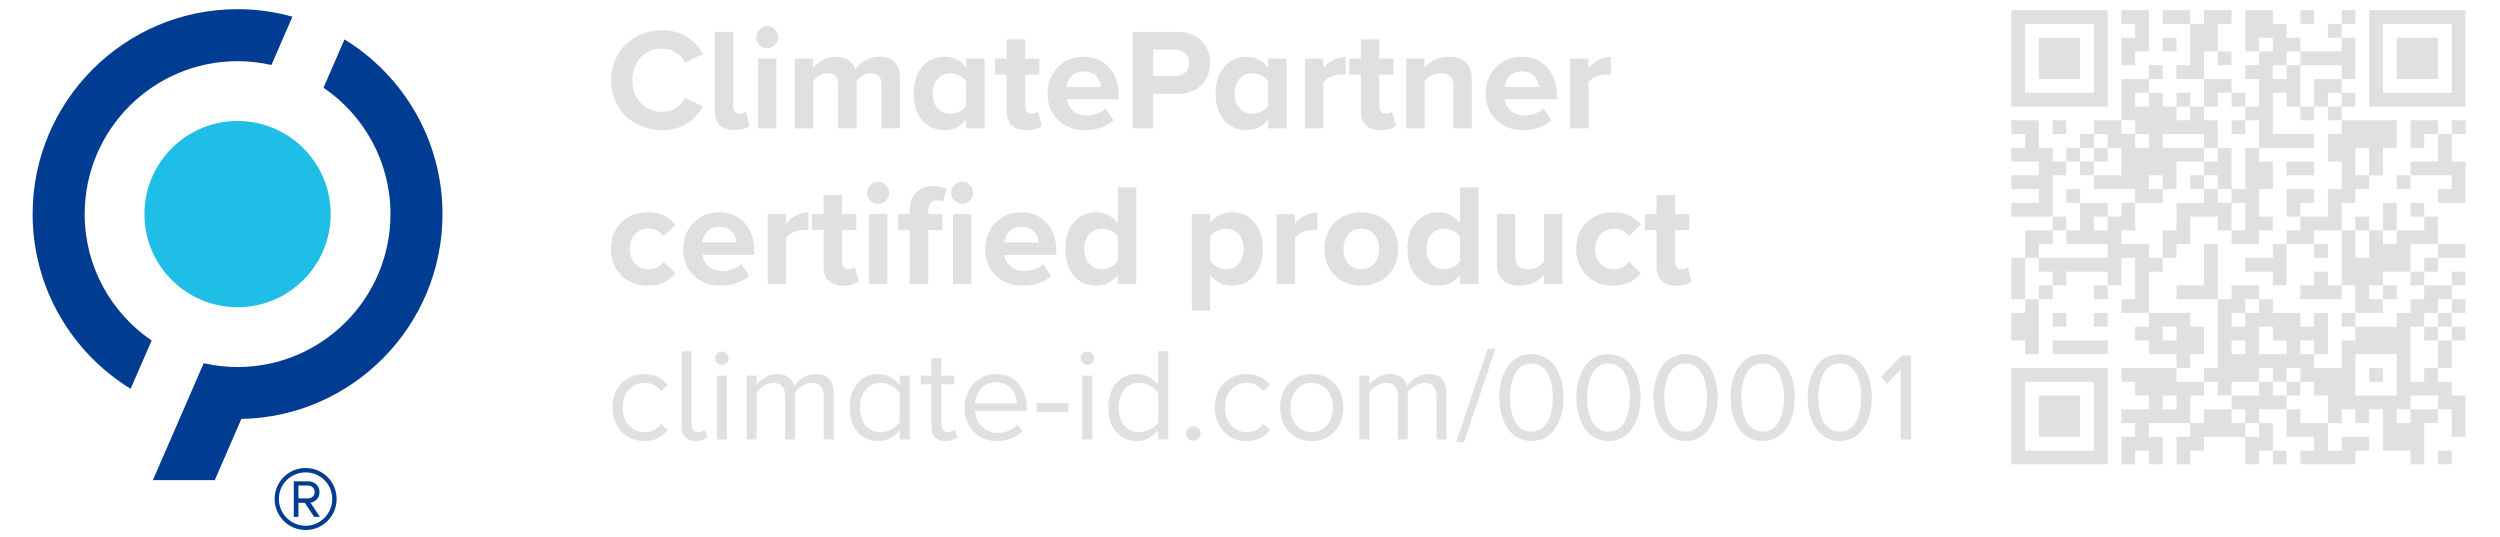 <?xml version="1.0" encoding="utf-8"?>
<!-- Generator: Adobe Illustrator 27.3.1, SVG Export Plug-In . SVG Version: 6.00 Build 0)  -->
<svg version="1.0" id="Ebene_1" xmlns="http://www.w3.org/2000/svg" xmlns:xlink="http://www.w3.org/1999/xlink" x="0px" y="0px"
	 viewBox="0 0 1536 330" style="enable-background:new 0 0 1536 330;" xml:space="preserve">
<style type="text/css">
	.st0{fill:#003C91;}
	.st1{fill:#1EBEE6;}
	.st2{fill:#E0E0E0;}
</style>
<g>
	<path class="st0" d="M93.17,209.21c-24.83-16.92-41.15-45.42-41.15-77.67c0-51.81,42.13-93.95,93.94-93.95
		c7.16,0,14.11,0.83,20.81,2.35l12.9-29.68c-10.73-2.99-22.04-4.63-33.72-4.63c-69.43,0-125.91,56.48-125.91,125.91
		c0,45.35,24.12,85.19,60.21,107.35L93.17,209.21L93.17,209.21L93.17,209.21z"/>
	<path class="st1" d="M203.17,131.55c0,31.59-25.61,57.21-57.21,57.21c-31.59,0-57.21-25.61-57.21-57.21
		c0-31.59,25.61-57.21,57.21-57.21C177.56,74.34,203.17,99.95,203.17,131.55L203.17,131.55L203.17,131.55z"/>
	<path class="st0" d="M148.3,257.39c68.34-1.25,123.57-57.21,123.57-125.84c0-45.36-24.12-85.19-60.21-107.35l-12.91,29.68
		c24.83,16.92,41.16,45.42,41.16,77.67c0,51.81-42.15,93.95-93.95,93.95c-7.16,0-14.1-0.83-20.8-2.35l-31.24,71.85h38.04
		L148.3,257.39L148.3,257.39L148.3,257.39L148.3,257.39z"/>
	<path class="st0" d="M187.77,325.64c10.6,0,19.04-8.53,19.04-19.04c0-10.6-8.45-19.05-19.04-19.05c-10.51,0-19.04,8.44-19.04,19.05
		C168.73,317.1,177.26,325.64,187.77,325.64L187.77,325.64L187.77,325.64z M187.77,290.24c9.07,0,16.35,7.19,16.35,16.35
		c0,8.98-7.28,16.44-16.35,16.44s-16.44-7.46-16.44-16.44C171.33,297.43,178.7,290.24,187.77,290.24L187.77,290.24L187.77,290.24z
		 M192.98,317.55h3.59l-5.84-8.71c1.26,0,5.57-1.62,5.57-6.47c0-4.04-3.14-6.65-6.92-6.65h-8.89v21.83h2.87v-8.62h3.95
		L192.98,317.55L192.98,317.55z M189.39,298.33c2.07,0,3.95,1.62,3.95,4.04c0,2.24-1.89,3.86-3.95,3.86h-6.02v-7.9H189.39
		L189.39,298.33L189.39,298.33z"/>
	<path class="st2" d="M431.85,65.37L421,60.12c-1.27,2.55-3.2,4.62-5.77,6.23c-2.58,1.61-5.45,2.41-8.64,2.41
		c-5.18,0-9.49-1.85-12.93-5.55c-3.44-3.7-5.16-8.35-5.16-13.93c0-5.58,1.72-10.22,5.16-13.91c3.44-3.69,7.75-5.53,12.93-5.53
		c3.18,0,6.05,0.8,8.61,2.41c2.56,1.61,4.49,3.67,5.79,6.18l10.85-5.34c-1.13-2-2.42-3.8-3.86-5.42c-1.45-1.62-3.18-3.14-5.21-4.56
		c-2.02-1.42-4.42-2.52-7.18-3.32c-2.76-0.8-5.76-1.19-9-1.19c-4.28,0-8.33,0.75-12.15,2.26c-3.82,1.5-7.12,3.58-9.89,6.23
		c-2.78,2.65-4.98,5.9-6.6,9.74c-1.62,3.85-2.43,8-2.43,12.45c0,4.46,0.81,8.61,2.43,12.45c1.62,3.85,3.82,7.1,6.6,9.74
		c2.78,2.65,6.08,4.72,9.89,6.23c3.82,1.5,7.87,2.26,12.15,2.26C417.82,79.95,426.24,75.09,431.85,65.37L431.85,65.37L431.85,65.37z
		 M460.62,77.18l-2.43-8.55c-0.29,0.32-0.8,0.61-1.52,0.87c-0.72,0.26-1.49,0.39-2.3,0.39c-1.21,0-2.17-0.44-2.86-1.32
		c-0.7-0.88-1.04-2-1.04-3.36V19.59h-11.28v48.6c0,3.82,1.03,6.73,3.1,8.74c2.07,2.01,5.07,3.02,9.01,3.02
		C455.46,79.95,458.57,79.03,460.62,77.18L460.62,77.18L460.62,77.18z M476.14,27.64c1.32-1.32,1.98-2.9,1.98-4.75
		c0-1.85-0.67-3.44-2-4.77c-1.33-1.33-2.92-2-4.77-2c-1.82,0-3.41,0.67-4.75,2c-1.35,1.33-2.02,2.92-2.02,4.77
		c0,1.85,0.67,3.44,2.02,4.75c1.35,1.32,2.93,1.97,4.75,1.97C473.22,29.61,474.82,28.96,476.14,27.64L476.14,27.64L476.14,27.64z
		 M477.03,78.87V35.95h-11.28v42.92H477.03L477.03,78.87z M552.93,78.87V47.84c0-4.31-1.1-7.55-3.3-9.72
		c-2.2-2.17-5.31-3.25-9.33-3.25c-3.1,0-6,0.77-8.7,2.32c-2.71,1.55-4.72,3.38-6.05,5.49c-0.81-2.49-2.22-4.41-4.23-5.77
		c-2.01-1.36-4.56-2.04-7.66-2.04c-2.98,0-5.8,0.72-8.46,2.17c-2.66,1.45-4.53,2.95-5.6,4.51v-5.6h-11.28v42.92h11.28v-28.9
		c0.96-1.36,2.23-2.54,3.82-3.54c1.59-1,3.28-1.5,5.08-1.5c4.25,0,6.38,2.27,6.38,6.81v27.12h11.41V49.88
		c0.93-1.33,2.18-2.49,3.75-3.47c1.58-0.98,3.28-1.48,5.1-1.48c2.2,0,3.82,0.61,4.86,1.82c1.04,1.21,1.56,2.88,1.56,4.99v27.12
		H552.93L552.93,78.87z M604.97,78.87V35.95H593.6v5.51c-1.68-2.14-3.66-3.78-5.94-4.9c-2.29-1.13-4.72-1.69-7.29-1.69
		c-5.58,0-10.15,2.03-13.69,6.1c-3.54,4.07-5.32,9.55-5.32,16.47c0,7,1.77,12.51,5.32,16.51c3.54,4.01,8.11,6.01,13.69,6.01
		c5.29,0,9.71-2.17,13.24-6.51v5.42H604.97L604.97,78.87z M589.41,68.54c-1.81,0.9-3.67,1.35-5.58,1.35c-3.18,0-5.79-1.16-7.81-3.47
		c-2.03-2.31-3.04-5.31-3.04-8.98c0-3.7,1.01-6.7,3.02-8.98c2.01-2.29,4.62-3.43,7.83-3.43c1.91,0,3.77,0.45,5.58,1.35
		c1.81,0.9,3.2,2.07,4.19,3.52v15.15C592.61,66.47,591.22,67.65,589.41,68.54L589.41,68.54L589.41,68.54z M640.08,77.18l-2.39-8.55
		c-0.32,0.32-0.85,0.61-1.6,0.87c-0.75,0.26-1.53,0.39-2.34,0.39c-1.21,0-2.17-0.44-2.86-1.32c-0.69-0.88-1.04-2-1.04-3.36V45.8
		h8.72v-9.85h-8.72V24.19h-11.37v11.76h-7.12v9.85h7.12v22.39c0,3.82,1.04,6.73,3.12,8.74s5.11,3.02,9.07,3.02
		C634.88,79.95,638.02,79.03,640.08,77.18L640.08,77.18L640.08,77.18z M650.12,73.73c4.32,4.15,9.8,6.23,16.42,6.23
		c3.44,0,6.72-0.51,9.83-1.54c3.11-1.03,5.72-2.51,7.83-4.45l-4.95-7.29c-1.33,1.3-3.07,2.34-5.21,3.12
		c-2.14,0.78-4.23,1.17-6.25,1.17c-3.5,0-6.34-0.95-8.53-2.84c-2.18-1.89-3.46-4.27-3.84-7.14h31.9v-2.47
		c0-7.03-1.98-12.73-5.95-17.1c-3.96-4.37-9.14-6.55-15.54-6.55c-4.25,0-8.09,1.01-11.5,3.02c-3.41,2.01-6.05,4.72-7.92,8.14
		c-1.87,3.41-2.8,7.19-2.8,11.33C643.64,64.11,645.8,69.58,650.12,73.73L650.12,73.73L650.12,73.73z M670.59,44.74
		c1.39,0.59,2.48,1.37,3.28,2.34c0.79,0.97,1.4,1.98,1.82,3.04c0.42,1.06,0.66,2.13,0.72,3.23h-21.13c0.15-1.13,0.45-2.23,0.91-3.3
		c0.46-1.07,1.1-2.08,1.91-3.04c0.81-0.95,1.89-1.72,3.23-2.3c1.34-0.58,2.86-0.87,4.53-0.87C667.62,43.85,669.2,44.15,670.59,44.74
		L670.59,44.74L670.59,44.74z M708.47,78.87V57.65h15.1c3.13,0,5.96-0.5,8.51-1.5c2.55-1,4.64-2.37,6.29-4.1
		c1.65-1.74,2.91-3.75,3.8-6.03c0.88-2.28,1.32-4.73,1.32-7.33c0-2.63-0.44-5.1-1.32-7.4c-0.88-2.3-2.14-4.32-3.78-6.05
		c-1.64-1.74-3.73-3.11-6.29-4.12c-2.56-1.01-5.4-1.52-8.53-1.52h-27.73v59.28H708.47L708.47,78.87z M728.15,44.54
		c-1.64,1.5-3.73,2.26-6.27,2.26h-13.41V30.44h13.41c2.52,0,4.6,0.75,6.25,2.26c1.65,1.5,2.47,3.47,2.47,5.9
		C730.61,41.06,729.79,43.04,728.15,44.54L728.15,44.54L728.15,44.54z"/>
	<path class="st2" d="M790.5,78.87V35.95h-11.37v5.51c-1.68-2.14-3.66-3.78-5.94-4.9c-2.29-1.13-4.72-1.69-7.29-1.69
		c-5.58,0-10.15,2.03-13.69,6.1c-3.54,4.07-5.32,9.55-5.32,16.47c0,7,1.77,12.51,5.32,16.51c3.54,4.01,8.11,6.01,13.69,6.01
		c5.29,0,9.71-2.17,13.24-6.51v5.42H790.5L790.5,78.87z M774.95,68.54c-1.81,0.9-3.67,1.35-5.58,1.35c-3.18,0-5.79-1.16-7.81-3.47
		c-2.03-2.31-3.04-5.31-3.04-8.98c0-3.7,1.01-6.7,3.02-8.98c2.01-2.29,4.62-3.43,7.83-3.43c1.91,0,3.77,0.45,5.58,1.35
		c1.81,0.9,3.2,2.07,4.19,3.52v15.15C778.15,66.47,776.75,67.65,774.95,68.54L774.95,68.54L774.95,68.54z M813.07,78.87V50.53
		c0.93-1.33,2.44-2.47,4.56-3.41c2.11-0.94,4.12-1.41,6.03-1.41c1.3,0,2.34,0.09,3.12,0.26V34.95c-2.58,0-5.11,0.64-7.6,1.93
		c-2.49,1.29-4.53,2.93-6.12,4.93v-5.86h-11.28v42.92H813.07L813.07,78.87z M857.69,77.18l-2.39-8.55
		c-0.32,0.32-0.85,0.61-1.61,0.87c-0.75,0.26-1.53,0.39-2.34,0.39c-1.22,0-2.17-0.44-2.86-1.32c-0.69-0.88-1.04-2-1.04-3.36V45.8
		h8.72v-9.85h-8.72V24.19h-11.37v11.76h-7.12v9.85h7.12v22.39c0,3.82,1.04,6.73,3.12,8.74s5.11,3.02,9.07,3.02
		C852.49,79.95,855.63,79.03,857.69,77.18L857.69,77.18L857.69,77.18z M904.25,78.87V48.58c0-4.31-1.18-7.67-3.54-10.09
		c-2.36-2.42-5.84-3.62-10.44-3.62c-3.24,0-6.16,0.64-8.77,1.93c-2.6,1.29-4.69,2.87-6.25,4.75v-5.6h-11.28v42.92h11.28v-28.9
		c1.04-1.42,2.42-2.61,4.12-3.58c1.71-0.97,3.59-1.45,5.64-1.45c2.54,0,4.51,0.62,5.88,1.87c1.37,1.24,2.06,3.28,2.06,6.12v25.95
		H904.25L904.25,78.87z M919.25,73.73c4.33,4.15,9.8,6.23,16.43,6.23c3.44,0,6.72-0.51,9.83-1.54c3.11-1.03,5.72-2.51,7.83-4.45
		l-4.95-7.29c-1.33,1.3-3.07,2.34-5.21,3.12c-2.14,0.78-4.22,1.17-6.25,1.17c-3.5,0-6.34-0.95-8.53-2.84
		c-2.19-1.89-3.47-4.27-3.84-7.14h31.9v-2.47c0-7.03-1.98-12.73-5.95-17.1c-3.96-4.37-9.14-6.55-15.54-6.55
		c-4.25,0-8.09,1.01-11.5,3.02c-3.41,2.01-6.05,4.72-7.92,8.14c-1.87,3.41-2.8,7.19-2.8,11.33
		C912.76,64.11,914.92,69.58,919.25,73.73L919.25,73.73L919.25,73.73z M939.71,44.74c1.39,0.59,2.48,1.37,3.28,2.34
		c0.8,0.97,1.4,1.98,1.82,3.04c0.42,1.06,0.66,2.13,0.72,3.23h-21.13c0.14-1.13,0.45-2.23,0.91-3.3c0.46-1.07,1.1-2.08,1.91-3.04
		c0.81-0.95,1.89-1.72,3.23-2.3c1.34-0.58,2.86-0.87,4.53-0.87C936.74,43.85,938.32,44.15,939.71,44.74L939.71,44.74L939.71,44.74z
		 M975.99,78.87V50.53c0.93-1.33,2.45-2.47,4.56-3.41c2.11-0.94,4.12-1.41,6.03-1.41c1.3,0,2.34,0.09,3.12,0.26V34.95
		c-2.58,0-5.11,0.64-7.6,1.93c-2.49,1.29-4.53,2.93-6.12,4.93v-5.86h-11.28v42.92H975.99L975.99,78.87z"/>
	<path class="st2" d="M381.75,169.16c4.27,4.24,9.71,6.36,16.34,6.36c4.05,0,7.48-0.74,10.29-2.21c2.8-1.48,5.03-3.36,6.68-5.64
		l-7.38-6.81c-2.17,3.07-5.19,4.6-9.07,4.6c-3.44,0-6.24-1.16-8.4-3.47c-2.16-2.31-3.23-5.34-3.23-9.07c0-3.7,1.08-6.7,3.23-8.98
		c2.15-2.28,4.95-3.43,8.4-3.43c3.93,0,6.96,1.53,9.07,4.6l7.38-6.86c-1.62-2.28-3.83-4.16-6.64-5.62
		c-2.81-1.46-6.25-2.19-10.33-2.19c-6.63,0-12.07,2.1-16.34,6.31c-4.27,4.21-6.4,9.6-6.4,16.16
		C375.35,159.51,377.48,164.92,381.75,169.16L381.75,169.16L381.75,169.16z M426.23,169.29c4.33,4.15,9.8,6.23,16.43,6.23
		c3.44,0,6.72-0.51,9.83-1.54c3.11-1.03,5.72-2.51,7.83-4.45l-4.95-7.29c-1.33,1.3-3.07,2.34-5.21,3.12
		c-2.14,0.78-4.23,1.17-6.25,1.17c-3.5,0-6.34-0.95-8.53-2.84c-2.18-1.89-3.46-4.27-3.84-7.14h31.9v-2.47
		c0-7.03-1.98-12.73-5.95-17.1c-3.96-4.37-9.14-6.55-15.53-6.55c-4.25,0-8.09,1-11.5,3.02s-6.05,4.72-7.92,8.14
		c-1.87,3.41-2.8,7.19-2.8,11.33C419.74,159.68,421.91,165.14,426.23,169.29L426.23,169.29L426.23,169.29z M446.69,140.3
		c1.39,0.59,2.48,1.38,3.28,2.34c0.8,0.97,1.4,1.98,1.82,3.04c0.42,1.06,0.66,2.13,0.72,3.23h-21.13c0.14-1.13,0.45-2.23,0.91-3.3
		c0.46-1.07,1.1-2.08,1.91-3.04c0.81-0.96,1.89-1.72,3.23-2.3c1.35-0.58,2.86-0.87,4.54-0.87
		C443.73,139.41,445.3,139.71,446.69,140.3L446.69,140.3L446.69,140.3z M482.97,174.44V146.1c0.93-1.33,2.45-2.47,4.56-3.41
		c2.11-0.94,4.12-1.41,6.03-1.41c1.3,0,2.34,0.09,3.12,0.26v-11.02c-2.58,0-5.11,0.64-7.6,1.93c-2.49,1.29-4.53,2.93-6.12,4.93
		v-5.86h-11.28v42.92H482.97L482.97,174.44z M527.59,172.74l-2.39-8.55c-0.32,0.32-0.85,0.61-1.6,0.87
		c-0.75,0.26-1.53,0.39-2.34,0.39c-1.21,0-2.17-0.44-2.86-1.32c-0.69-0.88-1.04-2-1.04-3.36v-19.4h8.72v-9.85h-8.72v-11.76h-11.37
		v11.76h-7.12v9.85h7.12v22.39c0,3.82,1.04,6.73,3.12,8.75c2.08,2.01,5.11,3.02,9.07,3.02
		C522.39,175.52,525.53,174.59,527.59,172.74L527.59,172.74L527.59,172.74z M544.28,123.21c1.32-1.32,1.98-2.9,1.98-4.75
		c0-1.85-0.67-3.44-2-4.77c-1.33-1.33-2.92-2-4.77-2c-1.82,0-3.41,0.67-4.75,2c-1.34,1.33-2.02,2.92-2.02,4.77
		c0,1.85,0.67,3.44,2.02,4.75c1.34,1.32,2.93,1.98,4.75,1.98C541.36,125.18,542.96,124.52,544.28,123.21L544.28,123.21
		L544.28,123.21z M545.17,174.44v-42.92h-11.28v42.92H545.17L545.17,174.44z M595.88,123.21c1.32-1.32,1.97-2.9,1.97-4.75
		c0-1.88-0.66-3.48-1.97-4.79c-1.32-1.32-2.9-1.98-4.75-1.98c-1.82,0-3.41,0.67-4.75,2c-1.35,1.33-2.02,2.92-2.02,4.77
		c0,1.85,0.67,3.44,2.02,4.75c1.35,1.32,2.93,1.98,4.75,1.98C592.98,125.18,594.56,124.52,595.88,123.21L595.88,123.21
		L595.88,123.21z M570.34,174.44v-33.07h8.68v-9.85h-8.68v-2.3c0-1.94,0.48-3.44,1.43-4.49c0.96-1.06,2.24-1.58,3.86-1.58
		c1.39,0,2.6,0.36,3.65,1.08l2.34-8.2c-2.17-1.16-4.9-1.74-8.2-1.74c-4.31,0-7.8,1.34-10.48,4.01c-2.68,2.68-4.01,6.31-4.01,10.92
		v2.3h-7.07v9.85h7.07v33.07H570.34L570.34,174.44z M596.81,174.44v-42.92h-11.28v42.92H596.81L596.81,174.44z M611.8,169.29
		c4.32,4.15,9.8,6.23,16.43,6.23c3.44,0,6.72-0.51,9.83-1.54c3.11-1.03,5.72-2.51,7.83-4.45l-4.95-7.29
		c-1.33,1.3-3.07,2.34-5.21,3.12c-2.14,0.78-4.22,1.17-6.25,1.17c-3.5,0-6.34-0.95-8.53-2.84c-2.19-1.89-3.47-4.27-3.84-7.14h31.9
		v-2.47c0-7.03-1.98-12.73-5.94-17.1c-3.96-4.37-9.14-6.55-15.54-6.55c-4.25,0-8.09,1-11.5,3.02c-3.41,2.01-6.05,4.72-7.92,8.14
		c-1.87,3.41-2.8,7.19-2.8,11.33C605.32,159.68,607.48,165.14,611.8,169.29L611.8,169.29L611.8,169.29z M632.27,140.3
		c1.39,0.59,2.48,1.38,3.28,2.34c0.8,0.97,1.4,1.98,1.82,3.04c0.42,1.06,0.66,2.13,0.72,3.23h-21.13c0.14-1.13,0.45-2.23,0.91-3.3
		c0.46-1.07,1.1-2.08,1.91-3.04c0.81-0.96,1.89-1.72,3.23-2.3c1.35-0.58,2.86-0.87,4.54-0.87
		C629.3,139.41,630.88,139.71,632.27,140.3L632.27,140.3L632.27,140.3z M698.14,174.44v-59.28h-11.37v21.87
		c-1.68-2.14-3.66-3.78-5.94-4.9c-2.29-1.13-4.72-1.69-7.29-1.69c-5.58,0-10.15,2.03-13.69,6.1c-3.54,4.06-5.32,9.55-5.32,16.47
		c0,7,1.77,12.51,5.32,16.51c3.54,4.01,8.11,6.01,13.69,6.01c5.29,0,9.71-2.17,13.24-6.51v5.43H698.14L698.14,174.44z
		 M682.59,164.11c-1.81,0.9-3.67,1.35-5.58,1.35c-3.18,0-5.79-1.16-7.81-3.47c-2.03-2.31-3.04-5.31-3.04-8.98
		c0-3.73,1.01-6.75,3.02-9.05c2.01-2.3,4.62-3.45,7.83-3.45c1.91,0,3.77,0.45,5.58,1.35c1.81,0.9,3.2,2.07,4.19,3.51v15.23
		C685.79,162.04,684.39,163.21,682.59,164.11L682.59,164.11L682.59,164.11z M743.54,168.92c3.44,4.4,7.86,6.6,13.24,6.6
		c5.64,0,10.23-2.02,13.76-6.05c3.53-4.04,5.29-9.55,5.29-16.56c0-7-1.77-12.5-5.29-16.49c-3.53-3.99-8.12-5.99-13.76-5.99
		c-5.38,0-9.79,2.17-13.24,6.51v-5.42h-11.28v59.28h11.28V168.92L743.54,168.92L743.54,168.92z M761.07,161.98
		c-2,2.31-4.62,3.47-7.86,3.47c-1.79,0-3.62-0.47-5.47-1.41c-1.85-0.94-3.25-2.09-4.21-3.45v-15.23c0.93-1.36,2.31-2.51,4.17-3.45
		c1.85-0.94,3.69-1.41,5.51-1.41c3.24,0,5.86,1.14,7.86,3.43c2,2.29,2.99,5.28,2.99,8.98C764.07,156.64,763.07,159.67,761.07,161.98
		L761.07,161.98L761.07,161.98z M795.62,174.44V146.1c0.93-1.33,2.44-2.47,4.56-3.41c2.11-0.94,4.12-1.41,6.03-1.41
		c1.3,0,2.34,0.09,3.12,0.26v-11.02c-2.57,0-5.11,0.64-7.59,1.93c-2.49,1.29-4.53,2.93-6.12,4.93v-5.86h-11.28v42.92H795.62
		L795.62,174.44z M845.87,173.72c2.89-1.2,5.29-2.84,7.18-4.9c1.9-2.07,3.37-4.47,4.43-7.2c1.06-2.73,1.58-5.63,1.58-8.7
		c0-4.11-0.89-7.85-2.67-11.22c-1.78-3.37-4.42-6.09-7.92-8.16c-3.5-2.07-7.55-3.1-12.15-3.1c-4.57,0-8.6,1.03-12.09,3.1
		c-3.49,2.07-6.12,4.79-7.9,8.16c-1.78,3.37-2.67,7.11-2.67,11.22c0,4.14,0.89,7.91,2.67,11.31c1.78,3.4,4.41,6.13,7.9,8.2
		c3.49,2.07,7.51,3.1,12.09,3.1C839.8,175.52,842.98,174.92,845.87,173.72L845.87,173.72L845.87,173.72z M825.39,152.91
		c0-3.5,0.98-6.44,2.93-8.83c1.95-2.39,4.62-3.58,8.01-3.58c3.39,0,6.07,1.19,8.05,3.58c1.98,2.39,2.97,5.33,2.97,8.83
		c0,3.53-0.99,6.5-2.97,8.92c-1.98,2.42-4.67,3.62-8.05,3.62c-3.38,0-6.05-1.21-8.01-3.62
		C826.37,159.41,825.39,156.44,825.39,152.91L825.39,152.91L825.39,152.91L825.39,152.91z M908.37,174.44v-59.28H897v21.87
		c-1.68-2.14-3.66-3.78-5.95-4.9c-2.29-1.13-4.72-1.69-7.29-1.69c-5.58,0-10.15,2.03-13.69,6.1c-3.54,4.06-5.32,9.55-5.32,16.47
		c0,7,1.77,12.51,5.32,16.51c3.54,4.01,8.11,6.01,13.69,6.01c5.29,0,9.71-2.17,13.24-6.51v5.43H908.37L908.37,174.44z
		 M892.81,164.11c-1.81,0.9-3.67,1.35-5.58,1.35c-3.18,0-5.79-1.16-7.81-3.47c-2.03-2.31-3.04-5.31-3.04-8.98
		c0-3.73,1.01-6.75,3.02-9.05s4.62-3.45,7.83-3.45c1.91,0,3.77,0.45,5.58,1.35c1.81,0.9,3.2,2.07,4.19,3.51v15.23
		C896.01,162.04,894.62,163.21,892.81,164.11L892.81,164.11L892.81,164.11z M959.93,174.44v-42.92h-11.28v29.07
		c-1.1,1.39-2.5,2.55-4.21,3.47c-1.71,0.93-3.57,1.39-5.6,1.39c-2.55,0-4.5-0.61-5.86-1.82c-1.36-1.21-2.04-3.24-2.04-6.07v-26.04
		h-11.28v30.46c0,4.28,1.16,7.61,3.49,9.98c2.33,2.37,5.79,3.56,10.39,3.56c3.27,0,6.18-0.61,8.74-1.84
		c2.56-1.23,4.68-2.78,6.36-4.67v5.43H959.93L959.93,174.44z M974.83,169.16c4.27,4.24,9.71,6.36,16.34,6.36
		c4.05,0,7.48-0.74,10.29-2.21c2.8-1.48,5.03-3.36,6.68-5.64l-7.38-6.81c-2.17,3.07-5.19,4.6-9.07,4.6c-3.44,0-6.24-1.16-8.4-3.47
		c-2.16-2.31-3.23-5.34-3.23-9.07c0-3.7,1.08-6.7,3.23-8.98c2.16-2.28,4.95-3.43,8.4-3.43c3.93,0,6.96,1.53,9.07,4.6l7.38-6.86
		c-1.62-2.28-3.83-4.16-6.64-5.62c-2.81-1.46-6.25-2.19-10.33-2.19c-6.63,0-12.07,2.1-16.34,6.31c-4.27,4.21-6.4,9.6-6.4,16.16
		C968.43,159.51,970.57,164.92,974.83,169.16L974.83,169.16L974.83,169.16z M1039.39,172.74l-2.39-8.55
		c-0.32,0.32-0.85,0.61-1.6,0.87c-0.76,0.26-1.54,0.39-2.35,0.39c-1.21,0-2.17-0.44-2.86-1.32c-0.7-0.88-1.04-2-1.04-3.36v-19.4
		h8.72v-9.85h-8.72v-11.76h-11.37v11.76h-7.12v9.85h7.12v22.39c0,3.82,1.04,6.73,3.12,8.75c2.08,2.01,5.11,3.02,9.07,3.02
		C1034.19,175.52,1037.33,174.59,1039.39,172.74L1039.39,172.74L1039.39,172.74z"/>
	<path class="st2" d="M378.73,260.86c1.63,3.13,3.93,5.61,6.92,7.42s6.4,2.72,10.23,2.72c6.05,0,10.84-2.27,14.36-6.82l-4.05-3.77
		c-2.57,3.41-5.9,5.12-10,5.12c-4.12,0-7.42-1.43-9.88-4.28c-2.46-2.86-3.69-6.49-3.69-10.91c0-4.42,1.23-8.04,3.69-10.87
		c2.46-2.83,5.75-4.24,9.88-4.24c4.15,0,7.48,1.71,10,5.12l4.05-3.73c-3.52-4.55-8.3-6.82-14.36-6.82c-3.83,0-7.24,0.91-10.23,2.72
		s-5.3,4.27-6.92,7.38c-1.63,3.11-2.44,6.59-2.44,10.45C376.29,254.21,377.1,257.73,378.73,260.86L378.73,260.86L378.73,260.86z
		 M434.67,268.45l-1.78-4.56c-0.95,1.08-2.3,1.63-4.05,1.63c-1.29,0-2.29-0.46-2.97-1.37c-0.69-0.91-1.03-2.14-1.03-3.67v-44.66
		h-6.07v45.97c0,2.93,0.73,5.2,2.2,6.8c1.47,1.6,3.63,2.4,6.48,2.4C430.5,270.99,432.9,270.15,434.67,268.45L434.67,268.45
		L434.67,268.45z M446.41,222.96c0.82-0.82,1.23-1.8,1.23-2.93c0-1.11-0.41-2.06-1.23-2.86c-0.82-0.79-1.8-1.19-2.93-1.19
		c-1.11,0-2.06,0.4-2.86,1.19c-0.79,0.79-1.19,1.75-1.19,2.86c0,1.14,0.4,2.11,1.21,2.93c0.81,0.82,1.75,1.23,2.84,1.23
		C444.62,224.19,445.59,223.78,446.41,222.96L446.41,222.96L446.41,222.96z M446.57,270v-39.23h-6.07V270H446.57L446.57,270z
		 M512.18,270v-28.36c0-3.94-0.92-6.9-2.78-8.88c-1.85-1.98-4.58-2.98-8.17-2.98c-2.67,0-5.24,0.74-7.69,2.22
		c-2.46,1.48-4.28,3.19-5.47,5.12c-0.61-2.17-1.81-3.93-3.59-5.3c-1.79-1.36-4.11-2.04-6.96-2.04c-2.62,0-5.14,0.73-7.58,2.2
		c-2.43,1.47-4.14,2.95-5.12,4.46v-5.67h-6.07V270h6.07v-28.68c1.11-1.67,2.63-3.1,4.56-4.3c1.93-1.2,3.85-1.8,5.75-1.8
		c4.84,0,7.26,2.71,7.26,8.13V270h6.07v-28.76c1.06-1.64,2.57-3.06,4.54-4.24c1.97-1.19,3.92-1.79,5.85-1.79
		c2.43,0,4.25,0.71,5.45,2.14c1.2,1.43,1.8,3.42,1.8,5.99V270H512.18L512.18,270z M558.86,270v-39.23h-6.11v5.91
		c-1.61-2.17-3.56-3.86-5.85-5.08c-2.29-1.22-4.74-1.82-7.36-1.82c-5.18,0-9.39,1.88-12.63,5.65c-3.24,3.77-4.86,8.76-4.86,14.97
		c0,6.29,1.62,11.3,4.86,15.01c3.24,3.72,7.45,5.57,12.63,5.57c2.67,0,5.16-0.62,7.46-1.86c2.3-1.24,4.22-2.89,5.75-4.96V270H558.86
		L558.86,270z M547.81,263.75c-2.18,1.18-4.46,1.76-6.84,1.76c-3.86,0-6.92-1.41-9.18-4.22c-2.26-2.82-3.39-6.44-3.39-10.89
		c0-4.44,1.13-8.08,3.39-10.93c2.26-2.84,5.32-4.26,9.18-4.26c2.35,0,4.62,0.61,6.8,1.84c2.18,1.23,3.84,2.73,4.98,4.5v17.81
		C551.64,261.12,550,262.58,547.81,263.75L547.81,263.75L547.81,263.75z M588.25,268.45l-1.78-4.56c-0.95,1.08-2.34,1.63-4.16,1.63
		c-1.3,0-2.28-0.46-2.95-1.37c-0.67-0.91-1.01-2.14-1.01-3.67v-24.35h7.97v-5.36h-7.97v-10.75h-6.11v10.75h-6.51v5.36h6.51v25.66
		c0,2.93,0.73,5.2,2.2,6.8c1.47,1.6,3.63,2.4,6.48,2.4C584.03,270.99,586.48,270.15,588.25,268.45L588.25,268.45L588.25,268.45z
		 M598.23,265.24c3.74,3.83,8.53,5.75,14.38,5.75c6.37,0,11.57-2.01,15.59-6.03l-2.9-3.97c-1.53,1.56-3.37,2.78-5.51,3.65
		c-2.14,0.87-4.35,1.31-6.62,1.31c-4.07,0-7.38-1.3-9.94-3.91c-2.55-2.6-3.95-5.82-4.18-9.66h31.77v-1.55
		c0-3.97-0.73-7.53-2.2-10.69c-1.47-3.16-3.64-5.68-6.52-7.56c-2.88-1.88-6.25-2.82-10.11-2.82c-3.68,0-6.99,0.92-9.95,2.76
		c-2.96,1.84-5.27,4.32-6.92,7.46c-1.65,3.13-2.48,6.58-2.48,10.33C592.61,256.44,594.48,261.41,598.23,265.24L598.23,265.24
		L598.23,265.24z M617.64,236.03c1.69,0.81,3.04,1.86,4.05,3.17c1.01,1.31,1.76,2.7,2.28,4.18c0.52,1.48,0.79,2.99,0.81,4.52h-25.74
		c0.08-1.56,0.41-3.09,0.99-4.6c0.58-1.51,1.38-2.9,2.4-4.18c1.02-1.28,2.35-2.32,3.99-3.11c1.64-0.79,3.46-1.19,5.47-1.19
		C614.03,234.82,615.95,235.22,617.64,236.03L617.64,236.03L617.64,236.03z M656.47,253.03v-5.35h-19.51v5.35H656.47L656.47,253.03z
		 M670.91,222.96c0.82-0.82,1.23-1.8,1.23-2.93c0-1.11-0.41-2.06-1.23-2.86c-0.82-0.79-1.8-1.19-2.93-1.19
		c-1.11,0-2.06,0.4-2.86,1.19c-0.79,0.79-1.19,1.75-1.19,2.86c0,1.14,0.4,2.11,1.21,2.93c0.81,0.82,1.75,1.23,2.84,1.23
		C669.11,224.19,670.09,223.78,670.91,222.96L670.91,222.96L670.91,222.96z M671.07,270v-39.23H665V270H671.07L671.07,270z
		 M717.75,270v-54.18h-6.11v20.86c-1.61-2.17-3.56-3.86-5.85-5.08c-2.29-1.22-4.74-1.82-7.36-1.82c-5.18,0-9.39,1.88-12.63,5.65
		c-3.24,3.77-4.86,8.76-4.86,14.97c0,6.29,1.62,11.3,4.86,15.01c3.24,3.72,7.45,5.57,12.63,5.57c2.67,0,5.16-0.62,7.46-1.86
		c2.3-1.24,4.22-2.89,5.75-4.96V270H717.75L717.75,270z M706.71,263.75c-2.18,1.18-4.46,1.76-6.84,1.76c-3.86,0-6.92-1.41-9.18-4.22
		c-2.26-2.82-3.39-6.44-3.39-10.89c0-4.44,1.13-8.08,3.39-10.93c2.26-2.84,5.32-4.26,9.18-4.26c2.35,0,4.62,0.61,6.8,1.84
		c2.18,1.23,3.84,2.73,4.98,4.5v17.81C710.53,261.12,708.89,262.58,706.71,263.75L706.71,263.75L706.71,263.75z M733.18,270.79
		c1.21,0,2.26-0.44,3.13-1.31c0.87-0.87,1.31-1.92,1.31-3.13c0-1.21-0.44-2.27-1.31-3.15c-0.87-0.89-1.92-1.33-3.13-1.33
		c-1.22,0-2.27,0.44-3.15,1.33c-0.89,0.89-1.33,1.94-1.33,3.15c0,1.22,0.44,2.26,1.33,3.13
		C730.91,270.36,731.97,270.79,733.18,270.79L733.18,270.79L733.18,270.79z M748.75,260.86c1.63,3.13,3.93,5.61,6.92,7.42
		c2.99,1.81,6.4,2.72,10.23,2.72c6.05,0,10.84-2.27,14.36-6.82l-4.04-3.77c-2.57,3.41-5.9,5.12-10,5.12c-4.12,0-7.42-1.43-9.88-4.28
		c-2.46-2.86-3.69-6.49-3.69-10.91c0-4.42,1.23-8.04,3.69-10.87c2.46-2.83,5.75-4.24,9.88-4.24c4.15,0,7.48,1.71,10,5.12l4.04-3.73
		c-3.52-4.55-8.3-6.82-14.36-6.82c-3.83,0-7.24,0.91-10.23,2.72c-2.99,1.81-5.3,4.27-6.92,7.38c-1.63,3.11-2.44,6.59-2.44,10.45
		C746.31,254.21,747.12,257.73,748.75,260.86L748.75,260.86L748.75,260.86z M823,260.72c1.55-3.12,2.32-6.58,2.32-10.39
		c0-3.81-0.77-7.26-2.32-10.35c-1.55-3.09-3.81-5.57-6.78-7.42c-2.97-1.85-6.41-2.78-10.29-2.78c-3.89,0-7.32,0.93-10.29,2.78
		c-2.98,1.85-5.24,4.32-6.8,7.42c-1.56,3.09-2.34,6.54-2.34,10.35c0,3.81,0.78,7.27,2.34,10.39c1.56,3.12,3.83,5.61,6.8,7.48
		c2.98,1.86,6.41,2.8,10.29,2.8c3.89,0,7.32-0.93,10.29-2.8C819.19,266.33,821.45,263.84,823,260.72L823,260.72L823,260.72z
		 M796.37,261.1c-2.35-2.95-3.53-6.54-3.53-10.77c0-2.7,0.49-5.18,1.49-7.44c0.99-2.26,2.5-4.11,4.52-5.53
		c2.02-1.43,4.38-2.14,7.08-2.14c2.7,0,5.04,0.71,7.04,2.14c2,1.43,3.48,3.27,4.46,5.51c0.98,2.25,1.47,4.73,1.47,7.46
		c0,2.75-0.49,5.25-1.47,7.52c-0.98,2.26-2.47,4.11-4.46,5.53c-2,1.43-4.34,2.14-7.04,2.14
		C801.91,265.52,798.72,264.05,796.37,261.1L796.37,261.1L796.37,261.1z M888.66,270v-28.36c0-3.94-0.93-6.9-2.78-8.88
		c-1.85-1.98-4.58-2.98-8.17-2.98c-2.67,0-5.23,0.74-7.69,2.22c-2.46,1.48-4.28,3.19-5.47,5.12c-0.61-2.17-1.8-3.93-3.59-5.3
		c-1.79-1.36-4.11-2.04-6.96-2.04c-2.62,0-5.14,0.73-7.58,2.2c-2.43,1.47-4.14,2.95-5.12,4.46v-5.67h-6.07V270h6.07v-28.68
		c1.11-1.67,2.63-3.1,4.56-4.3c1.93-1.2,3.85-1.8,5.75-1.8c4.84,0,7.26,2.71,7.26,8.13V270h6.07v-28.76
		c1.06-1.64,2.57-3.06,4.54-4.24c1.97-1.19,3.92-1.79,5.85-1.79c2.43,0,4.25,0.71,5.45,2.14c1.2,1.43,1.8,3.42,1.8,5.99V270H888.66
		L888.66,270z M899.53,271.63l19.24-57.43h-4.8l-19.24,57.43H899.53L899.53,271.63z"/>
	<path class="st2" d="M921.82,251.82c0.45,2.47,1.19,4.88,2.21,7.22c1.02,2.34,2.28,4.38,3.78,6.12c1.5,1.74,3.37,3.14,5.61,4.2
		c2.24,1.06,4.74,1.59,7.48,1.59c2.72,0,5.2-0.53,7.45-1.59c2.24-1.06,4.11-2.46,5.61-4.2c1.5-1.74,2.76-3.77,3.78-6.1
		c1.02-2.33,1.76-4.74,2.21-7.22c0.45-2.48,0.68-5.02,0.68-7.62c0-2.6-0.23-5.13-0.68-7.62c-0.45-2.48-1.19-4.88-2.21-7.2
		c-1.02-2.32-2.28-4.34-3.78-6.07c-1.5-1.73-3.37-3.11-5.61-4.16c-2.24-1.05-4.73-1.57-7.45-1.57c-2.75,0-5.24,0.52-7.48,1.57
		c-2.24,1.04-4.11,2.43-5.61,4.16c-1.5,1.73-2.76,3.75-3.78,6.07c-1.02,2.32-1.76,4.71-2.21,7.18c-0.45,2.47-0.68,5.01-0.68,7.63
		C921.14,246.82,921.36,249.35,921.82,251.82L921.82,251.82L921.82,251.82z M953.36,251.88c-0.47,2.38-1.19,4.6-2.17,6.65
		c-0.98,2.05-2.36,3.68-4.12,4.88c-1.76,1.2-3.82,1.79-6.16,1.79c-2.34,0-4.4-0.6-6.16-1.79c-1.76-1.2-3.14-2.82-4.12-4.88
		c-0.98-2.05-1.71-4.27-2.17-6.65c-0.47-2.38-0.7-4.93-0.7-7.65c0-2.14,0.14-4.18,0.42-6.12c0.28-1.94,0.74-3.82,1.4-5.65
		c0.66-1.83,1.47-3.41,2.46-4.74c0.98-1.34,2.24-2.4,3.76-3.19c1.52-0.79,3.23-1.19,5.12-1.19s3.6,0.4,5.12,1.19
		c1.52,0.79,2.78,1.86,3.76,3.19c0.98,1.34,1.8,2.92,2.46,4.74c0.65,1.83,1.12,3.71,1.4,5.65c0.28,1.94,0.41,3.98,0.41,6.12
		C954.06,246.94,953.83,249.5,953.36,251.88L953.36,251.88L953.36,251.88z M969.18,251.82c0.45,2.47,1.19,4.88,2.21,7.22
		c1.02,2.34,2.28,4.38,3.78,6.12c1.5,1.74,3.37,3.14,5.61,4.2c2.24,1.06,4.74,1.59,7.48,1.59c2.72,0,5.2-0.53,7.45-1.59
		c2.24-1.06,4.11-2.46,5.61-4.2c1.5-1.74,2.76-3.77,3.78-6.1c1.02-2.33,1.76-4.74,2.21-7.22c0.46-2.48,0.68-5.02,0.68-7.62
		c0-2.6-0.22-5.13-0.68-7.62c-0.45-2.48-1.19-4.88-2.21-7.2c-1.02-2.32-2.28-4.34-3.78-6.07c-1.5-1.73-3.37-3.11-5.61-4.16
		c-2.24-1.05-4.72-1.57-7.45-1.57c-2.75,0-5.24,0.52-7.48,1.57c-2.24,1.04-4.11,2.43-5.61,4.16c-1.5,1.73-2.76,3.75-3.78,6.07
		c-1.02,2.32-1.76,4.71-2.21,7.18c-0.45,2.47-0.68,5.01-0.68,7.63C968.5,246.82,968.72,249.35,969.18,251.82L969.18,251.82
		L969.18,251.82z M1000.72,251.88c-0.47,2.38-1.19,4.6-2.17,6.65c-0.98,2.05-2.36,3.68-4.12,4.88c-1.77,1.2-3.82,1.79-6.16,1.79
		c-2.34,0-4.4-0.6-6.16-1.79c-1.76-1.2-3.14-2.82-4.12-4.88c-0.98-2.05-1.71-4.27-2.17-6.65c-0.47-2.38-0.7-4.93-0.7-7.65
		c0-2.14,0.14-4.18,0.42-6.12c0.28-1.94,0.74-3.82,1.4-5.65c0.66-1.83,1.47-3.41,2.46-4.74c0.98-1.34,2.24-2.4,3.76-3.19
		c1.52-0.79,3.23-1.19,5.12-1.19c1.89,0,3.6,0.4,5.12,1.19c1.52,0.79,2.78,1.86,3.76,3.19c0.98,1.34,1.8,2.92,2.45,4.74
		c0.66,1.83,1.12,3.71,1.4,5.65c0.28,1.94,0.42,3.98,0.42,6.12C1001.42,246.94,1001.18,249.5,1000.72,251.88L1000.72,251.88
		L1000.72,251.88z M1016.54,251.82c0.45,2.47,1.19,4.88,2.21,7.22c1.02,2.34,2.28,4.38,3.78,6.12c1.5,1.74,3.37,3.14,5.61,4.2
		c2.24,1.06,4.74,1.59,7.48,1.59c2.73,0,5.21-0.53,7.45-1.59c2.24-1.06,4.11-2.46,5.61-4.2c1.5-1.74,2.76-3.77,3.78-6.1
		c1.02-2.33,1.76-4.74,2.21-7.22c0.46-2.48,0.68-5.02,0.68-7.62c0-2.6-0.22-5.13-0.68-7.62c-0.45-2.48-1.19-4.88-2.21-7.2
		c-1.02-2.32-2.28-4.34-3.78-6.07c-1.5-1.73-3.37-3.11-5.61-4.16c-2.24-1.05-4.72-1.57-7.45-1.57c-2.74,0-5.24,0.52-7.48,1.57
		c-2.24,1.04-4.11,2.43-5.61,4.16c-1.5,1.73-2.76,3.75-3.78,6.07c-1.02,2.32-1.76,4.71-2.21,7.18c-0.46,2.47-0.68,5.01-0.68,7.63
		C1015.86,246.82,1016.08,249.35,1016.54,251.82L1016.54,251.82L1016.54,251.82z M1048.08,251.88c-0.47,2.38-1.19,4.6-2.17,6.65
		c-0.99,2.05-2.36,3.68-4.12,4.88c-1.77,1.2-3.82,1.79-6.17,1.79c-2.34,0-4.39-0.6-6.16-1.79c-1.76-1.2-3.13-2.82-4.12-4.88
		c-0.98-2.05-1.7-4.27-2.17-6.65c-0.47-2.38-0.7-4.93-0.7-7.65c0-2.14,0.14-4.18,0.42-6.12c0.27-1.94,0.74-3.82,1.4-5.65
		c0.65-1.83,1.47-3.41,2.45-4.74c0.98-1.34,2.24-2.4,3.76-3.19c1.53-0.79,3.23-1.19,5.12-1.19c1.89,0,3.6,0.4,5.13,1.19
		c1.52,0.79,2.77,1.86,3.76,3.19c0.98,1.34,1.8,2.92,2.45,4.74c0.66,1.83,1.12,3.71,1.4,5.65c0.28,1.94,0.42,3.98,0.42,6.12
		C1048.78,246.94,1048.54,249.5,1048.08,251.88L1048.08,251.88L1048.08,251.88z M1063.9,251.82c0.45,2.47,1.19,4.88,2.21,7.22
		c1.02,2.34,2.28,4.38,3.78,6.12c1.5,1.74,3.37,3.14,5.61,4.2c2.24,1.06,4.74,1.59,7.48,1.59c2.73,0,5.21-0.53,7.45-1.59
		c2.24-1.06,4.11-2.46,5.61-4.2c1.5-1.74,2.76-3.77,3.78-6.1c1.02-2.33,1.76-4.74,2.21-7.22c0.46-2.48,0.68-5.02,0.68-7.62
		c0-2.6-0.22-5.13-0.68-7.62c-0.45-2.48-1.19-4.88-2.21-7.2c-1.02-2.32-2.28-4.34-3.78-6.07c-1.5-1.73-3.37-3.11-5.61-4.16
		c-2.24-1.05-4.72-1.57-7.45-1.57c-2.74,0-5.24,0.52-7.48,1.57c-2.24,1.04-4.11,2.43-5.61,4.16c-1.5,1.73-2.76,3.75-3.78,6.07
		c-1.02,2.32-1.76,4.71-2.21,7.18c-0.46,2.47-0.68,5.01-0.68,7.63C1063.22,246.82,1063.44,249.35,1063.9,251.82L1063.9,251.82
		L1063.9,251.82z M1095.44,251.88c-0.47,2.38-1.19,4.6-2.18,6.65c-0.98,2.05-2.35,3.68-4.12,4.88c-1.76,1.2-3.81,1.79-6.16,1.79
		c-2.34,0-4.39-0.6-6.16-1.79c-1.76-1.2-3.13-2.82-4.12-4.88c-0.98-2.05-1.7-4.27-2.17-6.65c-0.47-2.38-0.7-4.93-0.7-7.65
		c0-2.14,0.14-4.18,0.42-6.12c0.27-1.94,0.74-3.82,1.39-5.65c0.66-1.83,1.48-3.41,2.46-4.74c0.98-1.34,2.24-2.4,3.76-3.19
		c1.53-0.79,3.23-1.19,5.12-1.19c1.89,0,3.6,0.4,5.13,1.19c1.52,0.79,2.77,1.86,3.76,3.19c0.98,1.34,1.8,2.92,2.45,4.74
		c0.66,1.83,1.12,3.71,1.4,5.65c0.28,1.94,0.42,3.98,0.42,6.12C1096.14,246.94,1095.9,249.5,1095.44,251.88L1095.44,251.88
		L1095.44,251.88z M1111.26,251.82c0.45,2.47,1.19,4.88,2.21,7.22c1.02,2.34,2.28,4.38,3.78,6.12c1.5,1.74,3.37,3.14,5.61,4.2
		c2.24,1.06,4.74,1.59,7.48,1.59c2.73,0,5.21-0.53,7.45-1.59c2.24-1.06,4.11-2.46,5.61-4.2c1.5-1.74,2.76-3.77,3.78-6.1
		c1.02-2.33,1.76-4.74,2.21-7.22c0.46-2.48,0.68-5.02,0.68-7.62c0-2.6-0.22-5.13-0.68-7.62c-0.45-2.48-1.19-4.88-2.21-7.2
		c-1.02-2.32-2.28-4.34-3.78-6.07c-1.5-1.73-3.37-3.11-5.61-4.16c-2.24-1.05-4.72-1.57-7.45-1.57c-2.74,0-5.24,0.52-7.48,1.57
		c-2.24,1.04-4.11,2.43-5.61,4.16c-1.5,1.73-2.76,3.75-3.78,6.07c-1.02,2.32-1.76,4.71-2.21,7.18c-0.46,2.47-0.68,5.01-0.68,7.63
		C1110.58,246.82,1110.8,249.35,1111.26,251.82L1111.26,251.82L1111.26,251.82z M1142.8,251.88c-0.47,2.38-1.19,4.6-2.18,6.65
		c-0.98,2.05-2.35,3.68-4.12,4.88c-1.76,1.2-3.81,1.79-6.16,1.79c-2.34,0-4.39-0.6-6.16-1.79c-1.76-1.2-3.13-2.82-4.12-4.88
		c-0.98-2.05-1.7-4.27-2.17-6.65c-0.47-2.38-0.7-4.93-0.7-7.65c0-2.14,0.14-4.18,0.42-6.12c0.27-1.94,0.74-3.82,1.39-5.65
		c0.66-1.83,1.48-3.41,2.46-4.74c0.98-1.34,2.24-2.4,3.76-3.19c1.53-0.79,3.23-1.19,5.12-1.19s3.6,0.4,5.13,1.19
		c1.52,0.79,2.77,1.86,3.76,3.19c0.98,1.34,1.8,2.92,2.45,4.74c0.66,1.83,1.12,3.71,1.4,5.65c0.28,1.94,0.42,3.98,0.42,6.12
		C1143.5,246.94,1143.26,249.5,1142.8,251.88L1142.8,251.88L1142.8,251.88z M1174.23,270v-51.63h-5.67l-12.93,13.3l3.86,3.97
		l8.31-8.77V270H1174.23L1174.23,270z"/>
	<path class="st2" d="M1235.75,6.24v8.46h8.46V6.24H1235.75L1235.75,6.24z M1244.21,6.24v8.46h8.46V6.24H1244.21L1244.21,6.24z
		 M1252.67,6.24v8.46h8.46V6.24H1252.67L1252.67,6.24z M1261.13,6.24v8.46h8.44V6.24H1261.13L1261.13,6.24z M1269.57,6.24v8.46h8.46
		V6.24H1269.57L1269.57,6.24z M1278.03,6.24v8.46h8.46V6.24H1278.03L1278.03,6.24z M1286.49,6.24v8.46h8.46V6.24H1286.49
		L1286.49,6.24z M1303.4,6.24v8.46h8.46V6.24H1303.4L1303.4,6.24z M1311.86,6.24v8.46h8.45V6.24H1311.86L1311.86,6.24z
		 M1328.77,6.24v8.46h8.46V6.24H1328.77L1328.77,6.24z M1337.23,6.24v8.46h8.45V6.24H1337.23L1337.23,6.24z M1354.14,6.24v8.46h8.46
		V6.24H1354.14L1354.14,6.24z M1362.6,6.24v8.46h8.46V6.24H1362.6L1362.6,6.24z M1379.5,6.24v8.46h8.46V6.24H1379.5L1379.5,6.24z
		 M1387.96,6.24v8.46h8.46V6.24H1387.96L1387.96,6.24z M1413.33,6.24v8.46h8.46V6.24H1413.33L1413.33,6.24z M1438.7,6.24v8.46h8.45
		V6.24H1438.7L1438.7,6.24z M1455.61,6.24v8.46h8.46V6.24H1455.61L1455.61,6.24z M1464.07,6.24v8.46h8.46V6.24H1464.07L1464.07,6.24
		z M1472.53,6.24v8.46h8.46V6.24H1472.53L1472.53,6.24z M1480.99,6.24v8.46h8.44V6.24H1480.99L1480.99,6.24z M1489.43,6.24v8.46
		h8.46V6.24H1489.43L1489.43,6.24z M1497.89,6.24v8.46h8.46V6.24H1497.89L1497.89,6.24z M1506.35,6.24v8.46h8.46V6.24H1506.35
		L1506.35,6.24z M1235.75,14.7v8.46h8.46V14.7H1235.75L1235.75,14.7z M1286.49,14.7v8.46h8.46V14.7H1286.49L1286.49,14.7z
		 M1311.86,14.7v8.46h8.45V14.7H1311.86L1311.86,14.7z M1345.68,14.7v8.46h8.46V14.7H1345.68L1345.68,14.7z M1354.14,14.7v8.46h8.46
		V14.7H1354.14L1354.14,14.7z M1379.5,14.7v8.46h8.46V14.7H1379.5L1379.5,14.7z M1387.96,14.7v8.46h8.46V14.7H1387.96L1387.96,14.7z
		 M1396.42,14.7v8.46h8.46V14.7H1396.42L1396.42,14.7z M1430.25,14.7v8.46h8.45V14.7H1430.25L1430.25,14.7z M1455.61,14.7v8.46h8.46
		V14.7H1455.61L1455.61,14.7z M1506.35,14.7v8.46h8.46V14.7H1506.35L1506.35,14.7z M1235.75,23.15v8.46h8.46v-8.46H1235.75
		L1235.75,23.15z M1252.67,23.15v8.46h8.46v-8.46H1252.67L1252.67,23.15z M1261.13,23.15v8.46h8.44v-8.46H1261.13L1261.13,23.15z
		 M1269.57,23.15v8.46h8.46v-8.46H1269.57L1269.57,23.15z M1286.49,23.15v8.46h8.46v-8.46H1286.49L1286.49,23.15z M1303.4,23.15
		v8.46h8.46v-8.46H1303.4L1303.4,23.15z M1311.86,23.15v8.46h8.45v-8.46H1311.86L1311.86,23.15z M1328.77,23.15v8.46h8.46v-8.46
		H1328.77L1328.77,23.15z M1345.68,23.15v8.46h8.46v-8.46H1345.68L1345.68,23.15z M1354.14,23.15v8.46h8.46v-8.46H1354.14
		L1354.14,23.15z M1379.5,23.15v8.46h8.46v-8.46H1379.5L1379.5,23.15z M1396.42,23.15v8.46h8.46v-8.46H1396.42L1396.42,23.15z
		 M1404.88,23.15v8.46h8.45v-8.46H1404.88L1404.88,23.15z M1438.7,23.15v8.46h8.45v-8.46H1438.7L1438.7,23.15z M1455.61,23.15v8.46
		h8.46v-8.46H1455.61L1455.61,23.15z M1472.53,23.15v8.46h8.46v-8.46H1472.53L1472.53,23.15z M1480.99,23.15v8.46h8.44v-8.46
		H1480.99L1480.99,23.15z M1489.43,23.15v8.46h8.46v-8.46H1489.43L1489.43,23.15z M1506.35,23.15v8.46h8.46v-8.46H1506.35
		L1506.35,23.15z M1235.75,31.61v8.45h8.46v-8.45H1235.75L1235.75,31.61z M1252.67,31.61v8.45h8.46v-8.45H1252.67L1252.67,31.61z
		 M1261.13,31.61v8.45h8.44v-8.45H1261.13L1261.13,31.61z M1269.57,31.61v8.45h8.46v-8.45H1269.57L1269.57,31.61z M1286.49,31.61
		v8.45h8.46v-8.45H1286.49L1286.49,31.61z M1303.4,31.61v8.45h8.46v-8.45H1303.4L1303.4,31.61z M1345.68,31.61v8.45h8.46v-8.45
		H1345.68L1345.68,31.61z M1362.6,31.61v8.45h8.46v-8.45H1362.6L1362.6,31.61z M1387.96,31.61v8.45h8.46v-8.45H1387.96
		L1387.96,31.61z M1396.42,31.61v8.45h8.46v-8.45H1396.42L1396.42,31.61z M1413.33,31.61v8.45h8.46v-8.45H1413.33L1413.33,31.61z
		 M1421.79,31.61v8.45h8.46v-8.45H1421.79L1421.79,31.61z M1430.25,31.61v8.45h8.45v-8.45H1430.25L1430.25,31.61z M1438.7,31.61
		v8.45h8.45v-8.45H1438.7L1438.7,31.61z M1455.61,31.61v8.45h8.46v-8.45H1455.61L1455.61,31.61z M1472.53,31.61v8.45h8.46v-8.45
		H1472.53L1472.53,31.61z M1480.99,31.61v8.45h8.44v-8.45H1480.99L1480.99,31.61z M1489.43,31.61v8.45h8.46v-8.45H1489.43
		L1489.43,31.61z M1506.35,31.61v8.45h8.46v-8.45H1506.35L1506.35,31.61z M1235.75,40.06v8.46h8.46v-8.46H1235.75L1235.75,40.06z
		 M1252.67,40.06v8.46h8.46v-8.46H1252.67L1252.67,40.06z M1261.13,40.06v8.46h8.44v-8.46H1261.13L1261.13,40.06z M1269.57,40.06
		v8.46h8.46v-8.46H1269.57L1269.57,40.06z M1286.49,40.06v8.46h8.46v-8.46H1286.49L1286.49,40.06z M1320.31,40.06v8.46h8.46v-8.46
		H1320.31L1320.31,40.06z M1337.23,40.06v8.46h8.45v-8.46H1337.23L1337.23,40.06z M1345.68,40.06v8.46h8.46v-8.46H1345.68
		L1345.68,40.06z M1379.5,40.06v8.46h8.46v-8.46H1379.5L1379.5,40.06z M1387.96,40.06v8.46h8.46v-8.46H1387.96L1387.96,40.06z
		 M1404.88,40.06v8.46h8.45v-8.46H1404.88L1404.88,40.06z M1438.7,40.06v8.46h8.45v-8.46H1438.7L1438.7,40.06z M1455.61,40.06v8.46
		h8.46v-8.46H1455.61L1455.61,40.06z M1472.53,40.06v8.46h8.46v-8.46H1472.53L1472.53,40.06z M1480.99,40.06v8.46h8.44v-8.46
		H1480.99L1480.99,40.06z M1489.43,40.06v8.46h8.46v-8.46H1489.43L1489.43,40.06z M1506.35,40.06v8.46h8.46v-8.46H1506.35
		L1506.35,40.06z M1235.75,48.52v8.46h8.46v-8.46H1235.75L1235.75,48.52z M1286.49,48.52v8.46h8.46v-8.46H1286.49L1286.49,48.52z
		 M1303.4,48.52v8.46h8.46v-8.46H1303.4L1303.4,48.52z M1311.86,48.52v8.46h8.45v-8.46H1311.86L1311.86,48.52z M1354.14,48.52v8.46
		h8.46v-8.46H1354.14L1354.14,48.52z M1362.6,48.52v8.46h8.46v-8.46H1362.6L1362.6,48.52z M1387.96,48.52v8.46h8.46v-8.46H1387.96
		L1387.96,48.52z M1396.42,48.52v8.46h8.46v-8.46H1396.42L1396.42,48.52z M1404.88,48.52v8.46h8.45v-8.46H1404.88L1404.88,48.52z
		 M1421.79,48.52v8.46h8.46v-8.46H1421.79L1421.79,48.52z M1430.25,48.52v8.46h8.45v-8.46H1430.25L1430.25,48.52z M1455.61,48.52
		v8.46h8.46v-8.46H1455.61L1455.61,48.52z M1506.35,48.52v8.46h8.46v-8.46H1506.35L1506.35,48.52z M1235.75,56.98v8.46h8.46v-8.46
		H1235.75L1235.75,56.98z M1244.21,56.98v8.46h8.46v-8.46H1244.21L1244.21,56.98z M1252.67,56.98v8.46h8.46v-8.46H1252.67
		L1252.67,56.98z M1261.13,56.98v8.46h8.44v-8.46H1261.13L1261.13,56.98z M1269.57,56.98v8.46h8.46v-8.46H1269.57L1269.57,56.98z
		 M1278.03,56.98v8.46h8.46v-8.46H1278.03L1278.03,56.98z M1286.49,56.98v8.46h8.46v-8.46H1286.49L1286.49,56.98z M1303.4,56.98
		v8.46h8.46v-8.46H1303.4L1303.4,56.98z M1320.31,56.98v8.46h8.46v-8.46H1320.31L1320.31,56.98z M1337.23,56.98v8.46h8.45v-8.46
		H1337.23L1337.23,56.98z M1354.14,56.98v8.46h8.46v-8.46H1354.14L1354.14,56.98z M1371.06,56.98v8.46h8.44v-8.46H1371.06
		L1371.06,56.98z M1387.96,56.98v8.46h8.46v-8.46H1387.96L1387.96,56.98z M1404.88,56.98v8.46h8.45v-8.46H1404.88L1404.88,56.98z
		 M1421.79,56.98v8.46h8.46v-8.46H1421.79L1421.79,56.98z M1438.7,56.98v8.46h8.45v-8.46H1438.7L1438.7,56.98z M1455.61,56.98v8.46
		h8.46v-8.46H1455.61L1455.61,56.98z M1464.07,56.98v8.46h8.46v-8.46H1464.07L1464.07,56.98z M1472.53,56.98v8.46h8.46v-8.46
		H1472.53L1472.53,56.98z M1480.99,56.98v8.46h8.44v-8.46H1480.99L1480.99,56.98z M1489.43,56.98v8.46h8.46v-8.46H1489.43
		L1489.43,56.98z M1497.89,56.98v8.46h8.46v-8.46H1497.89L1497.89,56.98z M1506.35,56.98v8.46h8.46v-8.46H1506.35L1506.35,56.98z
		 M1303.4,65.43v8.46h8.46v-8.46H1303.4L1303.4,65.43z M1311.86,65.43v8.46h8.45v-8.46H1311.86L1311.86,65.43z M1320.31,65.43v8.46
		h8.46v-8.46H1320.31L1320.31,65.43z M1328.77,65.43v8.46h8.46v-8.46H1328.77L1328.77,65.43z M1345.68,65.43v8.46h8.46v-8.46
		H1345.68L1345.68,65.43z M1379.5,65.43v8.46h8.46v-8.46H1379.5L1379.5,65.43z M1387.96,65.43v8.46h8.46v-8.46H1387.96
		L1387.96,65.43z M1413.33,65.43v8.46h8.46v-8.46H1413.33L1413.33,65.43z M1430.25,65.43v8.46h8.45v-8.46H1430.25L1430.25,65.43z
		 M1235.75,73.89v8.46h8.46v-8.46H1235.75L1235.75,73.89z M1244.21,73.89v8.46h8.46v-8.46H1244.21L1244.21,73.89z M1261.13,73.89
		v8.46h8.44v-8.46H1261.13L1261.13,73.89z M1286.49,73.89v8.46h8.46v-8.46H1286.49L1286.49,73.89z M1294.95,73.89v8.46h8.45v-8.46
		H1294.95L1294.95,73.89z M1311.86,73.89v8.46h8.45v-8.46H1311.86L1311.86,73.89z M1320.31,73.89v8.46h8.46v-8.46H1320.31
		L1320.31,73.89z M1328.77,73.89v8.46h8.46v-8.46H1328.77L1328.77,73.89z M1337.23,73.89v8.46h8.45v-8.46H1337.23L1337.23,73.89z
		 M1345.68,73.89v8.46h8.46v-8.46H1345.68L1345.68,73.89z M1354.14,73.89v8.46h8.46v-8.46H1354.14L1354.14,73.89z M1371.06,73.89
		v8.46h8.44v-8.46H1371.06L1371.06,73.89z M1387.96,73.89v8.46h8.46v-8.46H1387.96L1387.96,73.89z M1438.7,73.89v8.46h8.45v-8.46
		H1438.7L1438.7,73.89z M1447.15,73.89v8.46h8.46v-8.46H1447.15L1447.15,73.89z M1455.61,73.89v8.46h8.46v-8.46H1455.61
		L1455.61,73.89z M1464.07,73.89v8.46h8.46v-8.46H1464.07L1464.07,73.89z M1480.99,73.89v8.46h8.44v-8.46H1480.99L1480.99,73.89z
		 M1489.43,73.89v8.46h8.46v-8.46H1489.43L1489.43,73.89z M1506.35,73.89v8.46h8.46v-8.46H1506.35L1506.35,73.89z M1244.21,82.35
		v8.45h8.46v-8.45H1244.21L1244.21,82.35z M1278.03,82.35v8.45h8.46v-8.45H1278.03L1278.03,82.35z M1294.95,82.35v8.45h8.45v-8.45
		H1294.95L1294.95,82.35z M1303.4,82.35v8.45h8.46v-8.45H1303.4L1303.4,82.35z M1320.31,82.35v8.45h8.46v-8.45H1320.31
		L1320.31,82.35z M1354.14,82.35v8.45h8.46v-8.45H1354.14L1354.14,82.35z M1387.96,82.35v8.45h8.46v-8.45H1387.96L1387.96,82.35z
		 M1396.42,82.35v8.45h8.46v-8.45H1396.42L1396.42,82.35z M1404.88,82.35v8.45h8.45v-8.45H1404.88L1404.88,82.35z M1413.33,82.35
		v8.45h8.46v-8.45H1413.33L1413.33,82.35z M1430.25,82.35v8.45h8.45v-8.45H1430.25L1430.25,82.35z M1438.7,82.35v8.45h8.45v-8.45
		H1438.7L1438.7,82.35z M1447.15,82.35v8.45h8.46v-8.45H1447.15L1447.15,82.35z M1455.61,82.35v8.45h8.46v-8.45H1455.61
		L1455.61,82.35z M1464.07,82.35v8.45h8.46v-8.45H1464.07L1464.07,82.35z M1480.99,82.35v8.45h8.44v-8.45H1480.99L1480.99,82.35z
		 M1497.89,82.35v8.45h8.46v-8.45H1497.89L1497.89,82.35z M1235.75,90.8v8.46h8.46V90.8H1235.75L1235.75,90.8z M1244.21,90.8v8.46
		h8.46V90.8H1244.21L1244.21,90.8z M1252.67,90.8v8.46h8.46V90.8H1252.67L1252.67,90.8z M1269.57,90.8v8.46h8.46V90.8H1269.57
		L1269.57,90.8z M1286.49,90.8v8.46h8.46V90.8H1286.49L1286.49,90.8z M1303.4,90.8v8.46h8.46V90.8H1303.4L1303.4,90.8z
		 M1311.86,90.8v8.46h8.45V90.8H1311.86L1311.86,90.8z M1320.31,90.8v8.46h8.46V90.8H1320.31L1320.31,90.8z M1328.77,90.8v8.46h8.46
		V90.8H1328.77L1328.77,90.8z M1337.23,90.8v8.46h8.45V90.8H1337.23L1337.23,90.8z M1345.68,90.8v8.46h8.46V90.8H1345.68
		L1345.68,90.8z M1362.6,90.8v8.46h8.46V90.8H1362.6L1362.6,90.8z M1379.5,90.8v8.46h8.46V90.8H1379.5L1379.5,90.8z M1430.25,90.8
		v8.46h8.45V90.8H1430.25L1430.25,90.8z M1438.7,90.8v8.46h8.45V90.8H1438.7L1438.7,90.8z M1455.61,90.8v8.46h8.46V90.8H1455.61
		L1455.61,90.8z M1497.89,90.8v8.46h8.46V90.8H1497.89L1497.89,90.8z M1252.67,99.25v8.46h8.46v-8.46H1252.67L1252.67,99.25z
		 M1261.13,99.25v8.46h8.44v-8.46H1261.13L1261.13,99.25z M1278.03,99.25v8.46h8.46v-8.46H1278.03L1278.03,99.25z M1303.4,99.25
		v8.46h8.46v-8.46H1303.4L1303.4,99.25z M1311.86,99.25v8.46h8.45v-8.46H1311.86L1311.86,99.25z M1320.31,99.25v8.46h8.46v-8.46
		H1320.31L1320.31,99.25z M1328.77,99.25v8.46h8.46v-8.46H1328.77L1328.77,99.25z M1354.14,99.25v8.46h8.46v-8.46H1354.14
		L1354.14,99.25z M1362.6,99.25v8.46h8.46v-8.46H1362.6L1362.6,99.25z M1379.5,99.25v8.46h8.46v-8.46H1379.5L1379.5,99.25z
		 M1387.96,99.25v8.46h8.46v-8.46H1387.96L1387.96,99.25z M1404.88,99.25v8.46h8.45v-8.46H1404.88L1404.88,99.25z M1413.33,99.25
		v8.46h8.46v-8.46H1413.33L1413.33,99.25z M1438.7,99.25v8.46h8.45v-8.46H1438.7L1438.7,99.25z M1455.61,99.25v8.46h8.46v-8.46
		H1455.61L1455.61,99.25z M1480.99,99.25v8.46h8.44v-8.46H1480.99L1480.99,99.25z M1489.43,99.25v8.46h8.46v-8.46H1489.43
		L1489.43,99.25z M1497.89,99.25v8.46h8.46v-8.46H1497.89L1497.89,99.25z M1506.35,99.25v8.46h8.46v-8.46H1506.35L1506.35,99.25z
		 M1235.75,107.71v8.46h8.46v-8.46H1235.75L1235.75,107.71z M1244.21,107.71v8.46h8.46v-8.46H1244.21L1244.21,107.71z
		 M1252.67,107.71v8.46h8.46v-8.46H1252.67L1252.67,107.71z M1286.49,107.71v8.46h8.46v-8.46H1286.49L1286.49,107.71z
		 M1294.95,107.71v8.46h8.45v-8.46H1294.95L1294.95,107.71z M1303.4,107.71v8.46h8.46v-8.46H1303.4L1303.4,107.71z M1311.86,107.71
		v8.46h8.45v-8.46H1311.86L1311.86,107.71z M1328.77,107.71v8.46h8.46v-8.46H1328.77L1328.77,107.71z M1345.68,107.71v8.46h8.46
		v-8.46H1345.68L1345.68,107.71z M1362.6,107.71v8.46h8.46v-8.46H1362.6L1362.6,107.71z M1379.5,107.71v8.46h8.46v-8.46H1379.5
		L1379.5,107.71z M1387.96,107.71v8.46h8.46v-8.46H1387.96L1387.96,107.71z M1438.7,107.71v8.46h8.45v-8.46H1438.7L1438.7,107.71z
		 M1447.15,107.71v8.46h8.46v-8.46H1447.15L1447.15,107.71z M1472.53,107.71v8.46h8.46v-8.46H1472.53L1472.53,107.71z
		 M1506.35,107.71v8.46h8.46v-8.46H1506.35L1506.35,107.71z M1252.67,116.17v8.46h8.46v-8.46H1252.67L1252.67,116.17z
		 M1269.57,116.17v8.46h8.46v-8.46H1269.57L1269.57,116.17z M1311.86,116.17v8.46h8.45v-8.46H1311.86L1311.86,116.17z
		 M1320.31,116.17v8.46h8.46v-8.46H1320.31L1320.31,116.17z M1354.14,116.17v8.46h8.46v-8.46H1354.14L1354.14,116.17z
		 M1371.06,116.17v8.46h8.44v-8.46H1371.06L1371.06,116.17z M1379.5,116.17v8.46h8.46v-8.46H1379.5L1379.5,116.17z M1404.88,116.17
		v8.46h8.45v-8.46H1404.88L1404.88,116.17z M1413.33,116.17v8.46h8.46v-8.46H1413.33L1413.33,116.17z M1430.25,116.17v8.46h8.45
		v-8.46H1430.25L1430.25,116.17z M1438.7,116.17v8.46h8.45v-8.46H1438.7L1438.7,116.17z M1497.89,116.17v8.46h8.46v-8.46H1497.89
		L1497.89,116.17z M1506.35,116.17v8.46h8.46v-8.46H1506.35L1506.35,116.17z M1235.75,124.63v8.46h8.46v-8.46H1235.75
		L1235.75,124.63z M1244.21,124.63v8.46h8.46v-8.46H1244.21L1244.21,124.63z M1252.67,124.63v8.46h8.46v-8.46H1252.67
		L1252.67,124.63z M1278.03,124.63v8.46h8.46v-8.46H1278.03L1278.03,124.63z M1286.49,124.63v8.46h8.46v-8.46H1286.49
		L1286.49,124.63z M1303.4,124.63v8.46h8.46v-8.46H1303.4L1303.4,124.63z M1337.23,124.63v8.46h8.45v-8.46H1337.23L1337.23,124.63z
		 M1345.68,124.63v8.46h8.46v-8.46H1345.68L1345.68,124.63z M1354.14,124.63v8.46h8.46v-8.46H1354.14L1354.14,124.63z
		 M1362.6,124.63v8.46h8.46v-8.46H1362.6L1362.6,124.63z M1379.5,124.63v8.46h8.46v-8.46H1379.5L1379.5,124.63z M1404.88,124.63
		v8.46h8.45v-8.46H1404.88L1404.88,124.63z M1430.25,124.63v8.46h8.45v-8.46H1430.25L1430.25,124.63z M1464.07,124.63v8.46h8.46
		v-8.46H1464.07L1464.07,124.63z M1480.99,124.63v8.46h8.44v-8.46H1480.99L1480.99,124.63z M1261.13,133.08v8.46h8.44v-8.46H1261.13
		L1261.13,133.08z M1278.03,133.08v8.46h8.46v-8.46H1278.03L1278.03,133.08z M1294.95,133.08v8.46h8.45v-8.46H1294.95
		L1294.95,133.08z M1303.4,133.08v8.46h8.46v-8.46H1303.4L1303.4,133.08z M1337.23,133.08v8.46h8.45v-8.46H1337.23L1337.23,133.08z
		 M1362.6,133.08v8.46h8.46v-8.46H1362.6L1362.6,133.08z M1379.5,133.08v8.46h8.46v-8.46H1379.5L1379.5,133.08z M1387.96,133.08
		v8.46h8.46v-8.46H1387.96L1387.96,133.08z M1413.33,133.08v8.46h8.46v-8.46H1413.33L1413.33,133.08z M1421.79,133.08v8.46h8.46
		v-8.46H1421.79L1421.79,133.08z M1430.25,133.08v8.46h8.45v-8.46H1430.25L1430.25,133.08z M1447.15,133.08v8.46h8.46v-8.46H1447.15
		L1447.15,133.08z M1464.07,133.08v8.46h8.46v-8.46H1464.07L1464.07,133.08z M1489.43,133.08v8.46h8.46v-8.46H1489.43
		L1489.43,133.08z M1244.21,141.54v8.45h8.46v-8.45H1244.21L1244.21,141.54z M1252.67,141.54v8.45h8.46v-8.45H1252.67
		L1252.67,141.54z M1269.57,141.54v8.45h8.46v-8.45H1269.57L1269.57,141.54z M1278.03,141.54v8.45h8.46v-8.45H1278.03
		L1278.03,141.54z M1286.49,141.54v8.45h8.46v-8.45H1286.49L1286.49,141.54z M1294.95,141.54v8.45h8.45v-8.45H1294.95
		L1294.95,141.54z M1328.77,141.54v8.45h8.46v-8.45H1328.77L1328.77,141.54z M1337.23,141.54v8.45h8.45v-8.45H1337.23
		L1337.23,141.54z M1371.06,141.54v8.45h8.44v-8.45H1371.06L1371.06,141.54z M1379.5,141.54v8.45h8.46v-8.45H1379.5L1379.5,141.54z
		 M1404.88,141.54v8.45h8.45v-8.45H1404.88L1404.88,141.54z M1413.33,141.54v8.45h8.46v-8.45H1413.33L1413.33,141.54z
		 M1438.7,141.54v8.45h8.45v-8.45H1438.7L1438.7,141.54z M1455.61,141.54v8.45h8.46v-8.45H1455.61L1455.61,141.54z M1472.53,141.54
		v8.45h8.46v-8.45H1472.53L1472.53,141.54z M1480.99,141.54v8.45h8.44v-8.45H1480.99L1480.99,141.54z M1489.43,141.54v8.45h8.46
		v-8.45H1489.43L1489.43,141.54z M1244.21,149.99v8.46h8.46v-8.46H1244.21L1244.21,149.99z M1294.95,149.99v8.46h8.45v-8.46H1294.95
		L1294.95,149.99z M1303.4,149.99v8.46h8.46v-8.46H1303.4L1303.4,149.99z M1311.86,149.99v8.46h8.45v-8.46H1311.86L1311.86,149.99z
		 M1328.77,149.99v8.46h8.46v-8.46H1328.77L1328.77,149.99z M1354.14,149.99v8.46h8.46v-8.46H1354.14L1354.14,149.99z
		 M1396.42,149.99v8.46h8.46v-8.46H1396.42L1396.42,149.99z M1421.79,149.99v8.46h8.46v-8.46H1421.79L1421.79,149.99z
		 M1438.7,149.99v8.46h8.45v-8.46H1438.7L1438.7,149.99z M1455.61,149.99v8.46h8.46v-8.46H1455.61L1455.61,149.99z M1464.07,149.99
		v8.46h8.46v-8.46H1464.07L1464.07,149.99z M1472.53,149.99v8.46h8.46v-8.46H1472.53L1472.53,149.99z M1497.89,149.99v8.46h8.46
		v-8.46H1497.89L1497.89,149.99z M1506.35,149.99v8.46h8.46v-8.46H1506.35L1506.35,149.99z M1235.75,158.45v8.46h8.46v-8.46H1235.75
		L1235.75,158.45z M1252.67,158.45v8.46h8.46v-8.46H1252.67L1252.67,158.45z M1261.13,158.45v8.46h8.44v-8.46H1261.13
		L1261.13,158.45z M1269.57,158.45v8.46h8.46v-8.46H1269.57L1269.57,158.45z M1278.03,158.45v8.46h8.46v-8.46H1278.03
		L1278.03,158.45z M1286.49,158.45v8.46h8.46v-8.46H1286.49L1286.49,158.45z M1294.95,158.45v8.46h8.45v-8.46H1294.95
		L1294.95,158.45z M1311.86,158.45v8.46h8.45v-8.46H1311.86L1311.86,158.45z M1320.31,158.45v8.46h8.46v-8.46H1320.31
		L1320.31,158.45z M1354.14,158.45v8.46h8.46v-8.46H1354.14L1354.14,158.45z M1379.5,158.45v8.46h8.46v-8.46H1379.5L1379.5,158.45z
		 M1387.96,158.45v8.46h8.46v-8.46H1387.96L1387.96,158.45z M1396.42,158.45v8.46h8.46v-8.46H1396.42L1396.42,158.45z
		 M1438.7,158.45v8.46h8.45v-8.46H1438.7L1438.7,158.45z M1447.15,158.45v8.46h8.46v-8.46H1447.15L1447.15,158.45z M1455.61,158.45
		v8.46h8.46v-8.46H1455.61L1455.61,158.45z M1464.07,158.45v8.46h8.46v-8.46H1464.07L1464.07,158.45z M1472.53,158.45v8.46h8.46
		v-8.46H1472.53L1472.53,158.45z M1489.43,158.45v8.46h8.46v-8.46H1489.43L1489.43,158.45z M1235.75,166.9v8.46h8.46v-8.46H1235.75
		L1235.75,166.9z M1261.13,166.9v8.46h8.44v-8.46H1261.13L1261.13,166.9z M1294.95,166.9v8.46h8.45v-8.46H1294.95L1294.95,166.9z
		 M1311.86,166.9v8.46h8.45v-8.46H1311.86L1311.86,166.9z M1354.14,166.9v8.46h8.46v-8.46H1354.14L1354.14,166.9z M1396.42,166.9
		v8.46h8.46v-8.46H1396.42L1396.42,166.9z M1421.79,166.9v8.46h8.46v-8.46H1421.79L1421.79,166.9z M1438.7,166.9v8.46h8.45v-8.46
		H1438.7L1438.7,166.9z M1447.15,166.9v8.46h8.46v-8.46H1447.15L1447.15,166.9z M1455.61,166.9v8.46h8.46v-8.46H1455.61
		L1455.61,166.9z M1480.99,166.9v8.46h8.44v-8.46H1480.99L1480.99,166.9z M1506.35,166.9v8.46h8.46v-8.46H1506.35L1506.35,166.9z
		 M1235.75,175.36v8.46h8.46v-8.46H1235.75L1235.75,175.36z M1252.67,175.36v8.46h8.46v-8.46H1252.67L1252.67,175.36z
		 M1286.49,175.36v8.46h8.46v-8.46H1286.49L1286.49,175.36z M1311.86,175.36v8.46h8.45v-8.46H1311.86L1311.86,175.36z
		 M1337.23,175.36v8.46h8.45v-8.46H1337.23L1337.23,175.36z M1345.68,175.36v8.46h8.46v-8.46H1345.68L1345.68,175.36z
		 M1354.14,175.36v8.46h8.46v-8.46H1354.14L1354.14,175.36z M1371.06,175.36v8.46h8.44v-8.46H1371.06L1371.06,175.36z
		 M1379.5,175.36v8.46h8.46v-8.46H1379.5L1379.5,175.36z M1413.33,175.36v8.46h8.46v-8.46H1413.33L1413.33,175.36z M1421.79,175.36
		v8.46h8.46v-8.46H1421.79L1421.79,175.36z M1430.25,175.36v8.46h8.45v-8.46H1430.25L1430.25,175.36z M1447.15,175.36v8.46h8.46
		v-8.46H1447.15L1447.15,175.36z M1464.07,175.36v8.46h8.46v-8.46H1464.07L1464.07,175.36z M1489.43,175.36v8.46h8.46v-8.46H1489.43
		L1489.43,175.36z M1497.89,175.36v8.46h8.46v-8.46H1497.89L1497.89,175.36z M1244.21,183.82v8.46h8.46v-8.46H1244.21
		L1244.21,183.82z M1303.4,183.82v8.46h8.46v-8.46H1303.4L1303.4,183.82z M1311.86,183.82v8.46h8.45v-8.46H1311.86L1311.86,183.82z
		 M1362.6,183.82v8.46h8.46v-8.46H1362.6L1362.6,183.82z M1371.06,183.82v8.46h8.44v-8.46H1371.06L1371.06,183.82z M1387.96,183.82
		v8.46h8.46v-8.46H1387.96L1387.96,183.82z M1447.15,183.82v8.46h8.46v-8.46H1447.15L1447.15,183.82z M1455.61,183.82v8.46h8.46
		v-8.46H1455.61L1455.61,183.82z M1480.99,183.82v8.46h8.44v-8.46H1480.99L1480.99,183.82z M1489.43,183.82v8.46h8.46v-8.46H1489.43
		L1489.43,183.82z M1506.35,183.82v8.46h8.46v-8.46H1506.35L1506.35,183.82z M1235.75,192.28v8.46h8.46v-8.46H1235.75
		L1235.75,192.28z M1244.21,192.28v8.46h8.46v-8.46H1244.21L1244.21,192.28z M1261.13,192.28v8.46h8.44v-8.46H1261.13
		L1261.13,192.28z M1286.49,192.28v8.46h8.46v-8.46H1286.49L1286.49,192.28z M1320.31,192.28v8.46h8.46v-8.46H1320.31
		L1320.31,192.28z M1328.77,192.28v8.46h8.46v-8.46H1328.77L1328.77,192.28z M1337.23,192.28v8.46h8.45v-8.46H1337.23
		L1337.23,192.28z M1362.6,192.28v8.46h8.46v-8.46H1362.6L1362.6,192.28z M1379.5,192.28v8.46h8.46v-8.46H1379.5L1379.5,192.28z
		 M1387.96,192.28v8.46h8.46v-8.46H1387.96L1387.96,192.28z M1396.42,192.28v8.46h8.46v-8.46H1396.42L1396.42,192.28z
		 M1404.88,192.28v8.46h8.45v-8.46H1404.88L1404.88,192.28z M1421.79,192.28v8.46h8.46v-8.46H1421.79L1421.79,192.28z
		 M1438.7,192.28v8.46h8.45v-8.46H1438.7L1438.7,192.28z M1472.53,192.28v8.46h8.46v-8.46H1472.53L1472.53,192.28z M1480.99,192.28
		v8.46h8.44v-8.46H1480.99L1480.99,192.28z M1497.89,192.28v8.46h8.46v-8.46H1497.89L1497.89,192.28z M1235.75,200.73v8.45h8.46
		v-8.45H1235.75L1235.75,200.73z M1244.21,200.73v8.45h8.46v-8.45H1244.21L1244.21,200.73z M1311.86,200.73v8.45h8.45v-8.45H1311.86
		L1311.86,200.73z M1320.31,200.73v8.45h8.46v-8.45H1320.31L1320.31,200.73z M1337.23,200.73v8.45h8.45v-8.45H1337.23
		L1337.23,200.73z M1345.68,200.73v8.45h8.46v-8.45H1345.68L1345.68,200.73z M1362.6,200.73v8.45h8.46v-8.45H1362.6L1362.6,200.73z
		 M1371.06,200.73v8.45h8.44v-8.45H1371.06L1371.06,200.73z M1379.5,200.73v8.45h8.46v-8.45H1379.5L1379.5,200.73z M1396.42,200.73
		v8.45h8.46v-8.45H1396.42L1396.42,200.73z M1404.88,200.73v8.45h8.45v-8.45H1404.88L1404.88,200.73z M1413.33,200.73v8.45h8.46
		v-8.45H1413.33L1413.33,200.73z M1421.79,200.73v8.45h8.46v-8.45H1421.79L1421.79,200.73z M1447.15,200.73v8.45h8.46v-8.45H1447.15
		L1447.15,200.73z M1455.61,200.73v8.45h8.46v-8.45H1455.61L1455.61,200.73z M1464.07,200.73v8.45h8.46v-8.45H1464.07
		L1464.07,200.73z M1472.53,200.73v8.45h8.46v-8.45H1472.53L1472.53,200.73z M1489.43,200.73v8.45h8.46v-8.45H1489.43
		L1489.43,200.73z M1506.35,200.73v8.45h8.46v-8.45H1506.35L1506.35,200.73z M1244.21,209.18v8.46h8.46v-8.46H1244.21
		L1244.21,209.18z M1261.13,209.18v8.46h8.44v-8.46H1261.13L1261.13,209.18z M1269.57,209.18v8.46h8.46v-8.46H1269.57
		L1269.57,209.18z M1278.03,209.18v8.46h8.46v-8.46H1278.03L1278.03,209.18z M1286.49,209.18v8.46h8.46v-8.46H1286.49
		L1286.49,209.18z M1320.31,209.18v8.46h8.46v-8.46H1320.31L1320.31,209.18z M1328.77,209.18v8.46h8.46v-8.46H1328.77
		L1328.77,209.18z M1337.23,209.18v8.46h8.45v-8.46H1337.23L1337.23,209.18z M1345.68,209.18v8.46h8.46v-8.46H1345.68
		L1345.68,209.18z M1362.6,209.18v8.46h8.46v-8.46H1362.6L1362.6,209.18z M1379.5,209.18v8.46h8.46v-8.46H1379.5L1379.5,209.18z
		 M1404.88,209.18v8.46h8.45v-8.46H1404.88L1404.88,209.18z M1421.79,209.18v8.46h8.46v-8.46H1421.79L1421.79,209.18z
		 M1438.7,209.18v8.46h8.45v-8.46H1438.7L1438.7,209.18z M1447.15,209.18v8.46h8.46v-8.46H1447.15L1447.15,209.18z M1455.61,209.18
		v8.46h8.46v-8.46H1455.61L1455.61,209.18z M1464.07,209.18v8.46h8.46v-8.46H1464.07L1464.07,209.18z M1472.53,209.18v8.46h8.46
		v-8.46H1472.53L1472.53,209.18z M1497.89,209.18v8.46h8.46v-8.46H1497.89L1497.89,209.18z M1337.23,217.64v8.46h8.45v-8.46H1337.23
		L1337.23,217.64z M1362.6,217.64v8.46h8.46v-8.46H1362.6L1362.6,217.64z M1371.06,217.64v8.46h8.44v-8.46H1371.06L1371.06,217.64z
		 M1379.5,217.64v8.46h8.46v-8.46H1379.5L1379.5,217.64z M1387.96,217.64v8.46h8.46v-8.46H1387.96L1387.96,217.64z M1396.42,217.64
		v8.46h8.46v-8.46H1396.42L1396.42,217.64z M1404.88,217.64v8.46h8.45v-8.46H1404.88L1404.88,217.64z M1413.33,217.64v8.46h8.46
		v-8.46H1413.33L1413.33,217.64z M1438.7,217.64v8.46h8.45v-8.46H1438.7L1438.7,217.64z M1472.53,217.64v8.46h8.46v-8.46H1472.53
		L1472.53,217.64z M1497.89,217.64v8.46h8.46v-8.46H1497.89L1497.89,217.64z M1235.75,226.1v8.46h8.46v-8.46H1235.75L1235.75,226.1z
		 M1244.21,226.1v8.46h8.46v-8.46H1244.21L1244.21,226.1z M1252.67,226.1v8.46h8.46v-8.46H1252.67L1252.67,226.1z M1261.13,226.1
		v8.46h8.44v-8.46H1261.13L1261.13,226.1z M1269.57,226.1v8.46h8.46v-8.46H1269.57L1269.57,226.1z M1278.03,226.1v8.46h8.46v-8.46
		H1278.03L1278.03,226.1z M1286.49,226.1v8.46h8.46v-8.46H1286.49L1286.49,226.1z M1303.4,226.1v8.46h8.46v-8.46H1303.4
		L1303.4,226.1z M1311.86,226.1v8.46h8.45v-8.46H1311.86L1311.86,226.1z M1320.31,226.1v8.46h8.46v-8.46H1320.31L1320.31,226.1z
		 M1328.77,226.1v8.46h8.46v-8.46H1328.77L1328.77,226.1z M1354.14,226.1v8.46h8.46v-8.46H1354.14L1354.14,226.1z M1362.6,226.1
		v8.46h8.46v-8.46H1362.6L1362.6,226.1z M1371.06,226.1v8.46h8.44v-8.46H1371.06L1371.06,226.1z M1379.5,226.1v8.46h8.46v-8.46
		H1379.5L1379.5,226.1z M1396.42,226.1v8.46h8.46v-8.46H1396.42L1396.42,226.1z M1413.33,226.1v8.46h8.46v-8.46H1413.33
		L1413.33,226.1z M1421.79,226.1v8.46h8.46v-8.46H1421.79L1421.79,226.1z M1430.25,226.1v8.46h8.45v-8.46H1430.25L1430.25,226.1z
		 M1438.7,226.1v8.46h8.45v-8.46H1438.7L1438.7,226.1z M1455.61,226.1v8.46h8.46v-8.46H1455.61L1455.61,226.1z M1472.53,226.1v8.46
		h8.46v-8.46H1472.53L1472.53,226.1z M1489.43,226.1v8.46h8.46v-8.46H1489.43L1489.43,226.1z M1235.75,234.56v8.46h8.46v-8.46
		H1235.75L1235.75,234.56z M1286.49,234.56v8.46h8.46v-8.46H1286.49L1286.49,234.56z M1311.86,234.56v8.46h8.45v-8.46H1311.86
		L1311.86,234.56z M1320.31,234.56v8.46h8.46v-8.46H1320.31L1320.31,234.56z M1328.77,234.56v8.46h8.46v-8.46H1328.77
		L1328.77,234.56z M1337.23,234.56v8.46h8.45v-8.46H1337.23L1337.23,234.56z M1345.68,234.56v8.46h8.46v-8.46H1345.68
		L1345.68,234.56z M1362.6,234.56v8.46h8.46v-8.46H1362.6L1362.6,234.56z M1387.96,234.56v8.46h8.46v-8.46H1387.96L1387.96,234.56z
		 M1404.88,234.56v8.46h8.45v-8.46H1404.88L1404.88,234.56z M1421.79,234.56v8.46h8.46v-8.46H1421.79L1421.79,234.56z
		 M1430.25,234.56v8.46h8.45v-8.46H1430.25L1430.25,234.56z M1438.7,234.56v8.46h8.45v-8.46H1438.7L1438.7,234.56z M1472.53,234.56
		v8.46h8.46v-8.46H1472.53L1472.53,234.56z M1480.99,234.56v8.46h8.44v-8.46H1480.99L1480.99,234.56z M1489.43,234.56v8.46h8.46
		v-8.46H1489.43L1489.43,234.56z M1497.89,234.56v8.46h8.46v-8.46H1497.89L1497.89,234.56z M1235.75,243.01v8.46h8.46v-8.46H1235.75
		L1235.75,243.01z M1252.67,243.01v8.46h8.46v-8.46H1252.67L1252.67,243.01z M1261.13,243.01v8.46h8.44v-8.46H1261.13
		L1261.13,243.01z M1269.57,243.01v8.46h8.46v-8.46H1269.57L1269.57,243.01z M1286.49,243.01v8.46h8.46v-8.46H1286.49
		L1286.49,243.01z M1320.31,243.01v8.46h8.46v-8.46H1320.31L1320.31,243.01z M1337.23,243.01v8.46h8.45v-8.46H1337.23
		L1337.23,243.01z M1371.06,243.01v8.46h8.44v-8.46H1371.06L1371.06,243.01z M1379.5,243.01v8.46h8.46v-8.46H1379.5L1379.5,243.01z
		 M1387.96,243.01v8.46h8.46v-8.46H1387.96L1387.96,243.01z M1396.42,243.01v8.46h8.46v-8.46H1396.42L1396.42,243.01z
		 M1430.25,243.01v8.46h8.45v-8.46H1430.25L1430.25,243.01z M1438.7,243.01v8.46h8.45v-8.46H1438.7L1438.7,243.01z M1447.15,243.01
		v8.46h8.46v-8.46H1447.15L1447.15,243.01z M1455.61,243.01v8.46h8.46v-8.46H1455.61L1455.61,243.01z M1464.07,243.01v8.46h8.46
		v-8.46H1464.07L1464.07,243.01z M1472.53,243.01v8.46h8.46v-8.46H1472.53L1472.53,243.01z M1497.89,243.01v8.46h8.46v-8.46H1497.89
		L1497.89,243.01z M1506.35,243.01v8.46h8.46v-8.46H1506.35L1506.35,243.01z M1235.75,251.47v8.45h8.46v-8.45H1235.75
		L1235.75,251.47z M1252.67,251.47v8.45h8.46v-8.45H1252.67L1252.67,251.47z M1261.13,251.47v8.45h8.44v-8.45H1261.13
		L1261.13,251.47z M1269.57,251.47v8.45h8.46v-8.45H1269.57L1269.57,251.47z M1286.49,251.47v8.45h8.46v-8.45H1286.49
		L1286.49,251.47z M1303.4,251.47v8.45h8.46v-8.45H1303.4L1303.4,251.47z M1311.86,251.47v8.45h8.45v-8.45H1311.86L1311.86,251.47z
		 M1320.31,251.47v8.45h8.46v-8.45H1320.31L1320.31,251.47z M1328.77,251.47v8.45h8.46v-8.45H1328.77L1328.77,251.47z
		 M1337.23,251.47v8.45h8.45v-8.45H1337.23L1337.23,251.47z M1354.14,251.47v8.45h8.46v-8.45H1354.14L1354.14,251.47z
		 M1362.6,251.47v8.45h8.46v-8.45H1362.6L1362.6,251.47z M1379.5,251.47v8.45h8.46v-8.45H1379.5L1379.5,251.47z M1404.88,251.47
		v8.45h8.45v-8.45H1404.88L1404.88,251.47z M1430.25,251.47v8.45h8.45v-8.45H1430.25L1430.25,251.47z M1447.15,251.47v8.45h8.46
		v-8.45H1447.15L1447.15,251.47z M1464.07,251.47v8.45h8.46v-8.45H1464.07L1464.07,251.47z M1480.99,251.47v8.45h8.44v-8.45H1480.99
		L1480.99,251.47z M1489.43,251.47v8.45h8.46v-8.45H1489.43L1489.43,251.47z M1506.35,251.47v8.45h8.46v-8.45H1506.35
		L1506.35,251.47z M1235.75,259.92v8.46h8.46v-8.46H1235.75L1235.75,259.92z M1252.67,259.92v8.46h8.46v-8.46H1252.67
		L1252.67,259.92z M1261.13,259.92v8.46h8.44v-8.46H1261.13L1261.13,259.92z M1269.57,259.92v8.46h8.46v-8.46H1269.57
		L1269.57,259.92z M1286.49,259.92v8.46h8.46v-8.46H1286.49L1286.49,259.92z M1311.86,259.92v8.46h8.45v-8.46H1311.86
		L1311.86,259.92z M1345.68,259.92v8.46h8.46v-8.46H1345.68L1345.68,259.92z M1354.14,259.92v8.46h8.46v-8.46H1354.14
		L1354.14,259.92z M1362.6,259.92v8.46h8.46v-8.46H1362.6L1362.6,259.92z M1371.06,259.92v8.46h8.44v-8.46H1371.06L1371.06,259.92z
		 M1387.96,259.92v8.46h8.46v-8.46H1387.96L1387.96,259.92z M1404.88,259.92v8.46h8.45v-8.46H1404.88L1404.88,259.92z
		 M1413.33,259.92v8.46h8.46v-8.46H1413.33L1413.33,259.92z M1421.79,259.92v8.46h8.46v-8.46H1421.79L1421.79,259.92z
		 M1464.07,259.92v8.46h8.46v-8.46H1464.07L1464.07,259.92z M1472.53,259.92v8.46h8.46v-8.46H1472.53L1472.53,259.92z
		 M1480.99,259.92v8.46h8.44v-8.46H1480.99L1480.99,259.92z M1506.35,259.92v8.46h8.46v-8.46H1506.35L1506.35,259.92z
		 M1235.75,268.38v8.46h8.46v-8.46H1235.75L1235.75,268.38z M1286.49,268.38v8.46h8.46v-8.46H1286.49L1286.49,268.38z
		 M1303.4,268.38v8.46h8.46v-8.46H1303.4L1303.4,268.38z M1311.86,268.38v8.46h8.45v-8.46H1311.86L1311.86,268.38z M1320.31,268.38
		v8.46h8.46v-8.46H1320.31L1320.31,268.38z M1337.23,268.38v8.46h8.45v-8.46H1337.23L1337.23,268.38z M1345.68,268.38v8.46h8.46
		v-8.46H1345.68L1345.68,268.38z M1379.5,268.38v8.46h8.46v-8.46H1379.5L1379.5,268.38z M1387.96,268.38v8.46h8.46v-8.46H1387.96
		L1387.96,268.38z M1421.79,268.38v8.46h8.46v-8.46H1421.79L1421.79,268.38z M1438.7,268.38v8.46h8.45v-8.46H1438.7L1438.7,268.38z
		 M1447.15,268.38v8.46h8.46v-8.46H1447.15L1447.15,268.38z M1464.07,268.38v8.46h8.46v-8.46H1464.07L1464.07,268.38z
		 M1472.53,268.38v8.46h8.46v-8.46H1472.53L1472.53,268.38z M1480.99,268.38v8.46h8.44v-8.46H1480.99L1480.99,268.38z
		 M1235.75,276.83v8.46h8.46v-8.46H1235.75L1235.75,276.83z M1244.21,276.83v8.46h8.46v-8.46H1244.21L1244.21,276.83z
		 M1252.67,276.83v8.46h8.46v-8.46H1252.67L1252.67,276.83z M1261.13,276.83v8.46h8.44v-8.46H1261.13L1261.13,276.83z
		 M1269.57,276.83v8.46h8.46v-8.46H1269.57L1269.57,276.83z M1278.03,276.83v8.46h8.46v-8.46H1278.03L1278.03,276.83z
		 M1286.49,276.83v8.46h8.46v-8.46H1286.49L1286.49,276.83z M1303.4,276.83v8.46h8.46v-8.46H1303.4L1303.4,276.83z M1320.31,276.83
		v8.46h8.46v-8.46H1320.31L1320.31,276.83z M1337.23,276.83v8.46h8.45v-8.46H1337.23L1337.23,276.83z M1379.5,276.83v8.46h8.46
		v-8.46H1379.5L1379.5,276.83z M1396.42,276.83v8.46h8.46v-8.46H1396.42L1396.42,276.83z M1413.33,276.83v8.46h8.46v-8.46H1413.33
		L1413.33,276.83z M1421.79,276.83v8.46h8.46v-8.46H1421.79L1421.79,276.83z M1430.25,276.83v8.46h8.45v-8.46H1430.25
		L1430.25,276.83z M1438.7,276.83v8.46h8.45v-8.46H1438.7L1438.7,276.83z M1480.99,276.83v8.46h8.44v-8.46H1480.99L1480.99,276.83z
		 M1497.89,276.83v8.46h8.46v-8.46H1497.89L1497.89,276.83z"/>
</g>
</svg>
